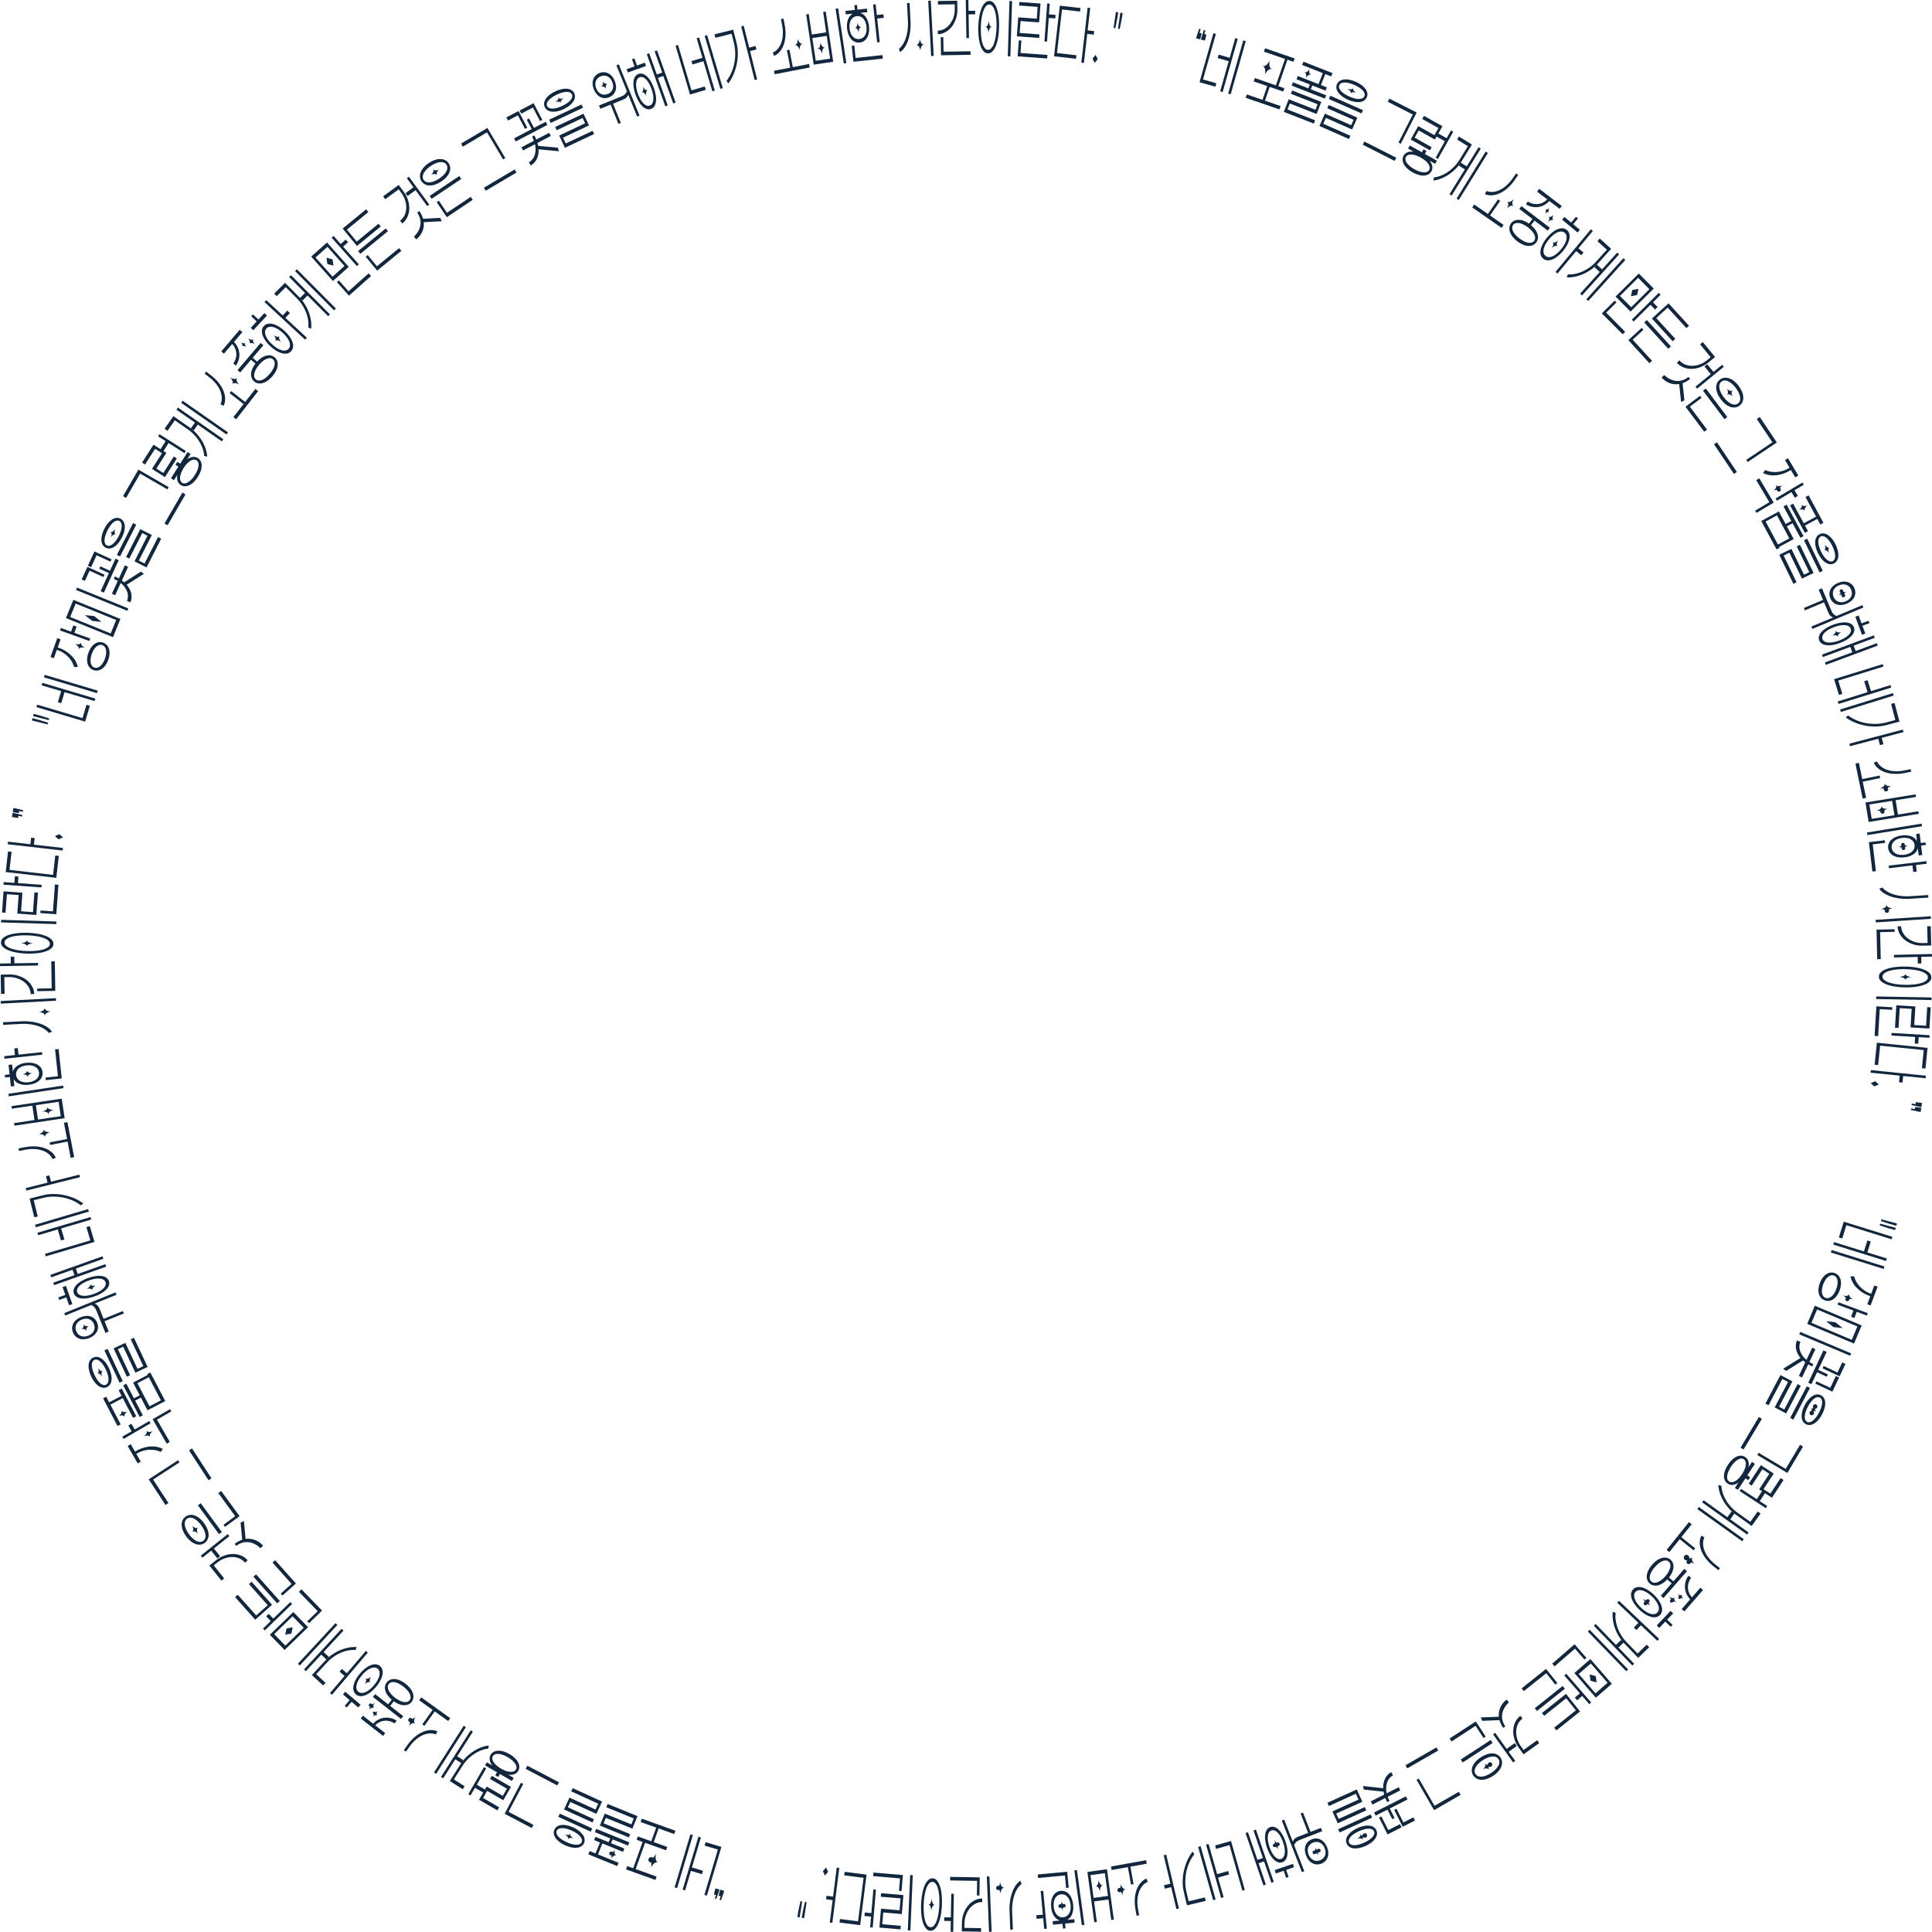 <svg xmlns="http://www.w3.org/2000/svg" viewBox="0 0 2121.72 2121.52"><defs><style>.cls-1{fill:#12273d;}</style></defs><g id="Layer_2" data-name="Layer 2"><g id="Layer_1-2" data-name="Layer 1"><path class="cls-1" d="M2064.24,1345.66l.51-1.83,17.18,4.56-.7,2.51-7.22-2Zm1.33-4.75.51-1.83,17.18,4.56-.7,2.51-7.23-2Z"/><path class="cls-1" d="M2069.46,1390.83l-.85,2.72-58-18.06.84-2.71ZM2047,1374.27l3.75-12,3.73,1.16-3.75,12,21.41,6.66-.85,2.72-58-18,.84-2.72Zm-27.58-15.34,5.38-17.29,53.35,16.6-.85,2.72-49.62-15.45-4.54,14.58Z"/><path class="cls-1" d="M2015,1398.14a9.88,9.88,0,0,1,4,2.71,11,11,0,0,1,2.27,4.32,15.59,15.59,0,0,1,.45,5.55,23.57,23.57,0,0,1-1.49,6.38,24.21,24.21,0,0,1-3,5.8,16,16,0,0,1-4,3.91,11,11,0,0,1-4.55,1.77,9.78,9.78,0,0,1-4.82-.58,9.93,9.93,0,0,1-4-2.7,11,11,0,0,1-2.32-4.31,15.45,15.45,0,0,1-.46-5.53,26.17,26.17,0,0,1,4.55-12.22,15.65,15.65,0,0,1,4-3.91,10.74,10.74,0,0,1,4.57-1.76A9.9,9.9,0,0,1,2015,1398.14Zm-1,2.71a5.41,5.41,0,0,0-3.25-.2,8.24,8.24,0,0,0-3.18,1.65,14.39,14.39,0,0,0-2.91,3.32,25.46,25.46,0,0,0-3.73,10,14.54,14.54,0,0,0,0,4.39,8.44,8.44,0,0,0,1.32,3.33,5.61,5.61,0,0,0,5.84,2.17,8.2,8.2,0,0,0,3.17-1.65,14.47,14.47,0,0,0,2.91-3.3,22.86,22.86,0,0,0,2.39-4.8,23.69,23.69,0,0,0,1.34-5.21,14.41,14.41,0,0,0,0-4.42,8,8,0,0,0-1.32-3.32A5.4,5.4,0,0,0,2014,1400.85Zm37.14,41.25-1,2.66-11.11-4.13-2.53,6.8-3.66-1.36,2.54-6.8-17.37-6.46,1-2.67ZM2031,1420.83a3.48,3.48,0,0,0,.74,3.59,10.22,10.22,0,0,0,4.52,2.92,10.13,10.13,0,0,0-5.33-.74,2.17,2.17,0,1,1-3.66-1.36,9.93,9.93,0,0,0-4.44-2.9,10.09,10.09,0,0,0,5.26.72A3.53,3.53,0,0,0,2031,1420.83Zm5.15-19.23a24.68,24.68,0,0,0,2.41,5.9,26.9,26.9,0,0,0,3.9,5.33,31,31,0,0,0,5.06,4.36,26.22,26.22,0,0,0,5.86,3.07l1.54.57,3.41-9.15L2062,1413l-7.7,20.66-3.65-1.36,3.29-8.84-1.54-.58a36.57,36.57,0,0,1-13.47-8.75,27.17,27.17,0,0,1-4.36-5.93,22.67,22.67,0,0,1-2.33-6.43Z"/><path class="cls-1" d="M2033,1486.31l-1.1,2.62-56-23.59,1.11-2.62Zm11.48-30.71-8.4,19.92-51.42-21.67,8.4-19.92Zm-55.12-2.85,44.23,18.63,6.19-14.68-44.24-18.64Zm34.26,5.79-10.17-1.15-8-6.44,10.17,1.15Z"/><path class="cls-1" d="M1987.07,1495.67c.68.42,1.39.84,2.11,1.25s1.46.8,2.23,1.16l-1.22,2.57q-1.15-.54-2.25-1.11c-.73-.38-1.44-.79-2.12-1.21l-6.8,14.4-3.53-1.66,7.06-15-1.29-1c-.42-.34-.83-.69-1.21-1l-18.53,11.49-3.23-2.47,19.09-11.8a21.6,21.6,0,0,1-4.85-9.4,16.39,16.39,0,0,1,.92-9.86l3.77,1.51a14.12,14.12,0,0,0-.24,10.35,21.79,21.79,0,0,0,6.89,9.47l6.3-13.34,3.52,1.67Zm19-11-9.31,19.72,10.58,5-1.21,2.57-10.58-5-6.22,13.17-3.52-1.67L2002.5,1483Zm13.62,28.08-7.37,15.61-18.72-8.84,1.21-2.57,15.2,7.17,6.15-13Zm7-14.92-6.46,13.68-18.71-8.84,1.21-2.57,15.19,7.17,5.24-11.1Z"/><path class="cls-1" d="M1953.78,1544.9l5.71,3,14.65-27.92,3.45,1.82-16,30.43-12.62-6.62,14.65-27.92-6.24-3.27-15.14,28.84-3.45-1.82,16.46-31.36,13.15,6.91Zm33.88-20.66L1969.44,1559l-3.46-1.81,18.23-34.72Zm12.18,8.11a7.92,7.92,0,0,1,3.29,3.17,10.73,10.73,0,0,1,1.3,4.78,20.3,20.3,0,0,1-.7,6,31.12,31.12,0,0,1-2.7,6.85,31.8,31.8,0,0,1-4.1,6.12,20.44,20.44,0,0,1-4.55,4,10.65,10.65,0,0,1-4.68,1.65,8.28,8.28,0,0,1-7.83-4.12,10.7,10.7,0,0,1-1.31-4.78,20.61,20.61,0,0,1,.7-6,34.56,34.56,0,0,1,6.81-13,20,20,0,0,1,4.55-4,10.55,10.55,0,0,1,4.67-1.64A8,8,0,0,1,1999.84,1532.35Zm-1.3,2.48a4.35,4.35,0,0,0-3-.39,9,9,0,0,0-3.38,1.68,19.06,19.06,0,0,0-3.48,3.56,36.3,36.3,0,0,0-3.3,5.25,35.77,35.77,0,0,0-2.45,5.71,18.65,18.65,0,0,0-.94,4.86,8.78,8.78,0,0,0,.55,3.71,4.31,4.31,0,0,0,2,2.27,4.22,4.22,0,0,0,3,.35,8.68,8.68,0,0,0,3.34-1.68,19.81,19.81,0,0,0,3.43-3.55,36.3,36.3,0,0,0,3.3-5.25,35.77,35.77,0,0,0,2.45-5.71,19.83,19.83,0,0,0,1-4.86,8.39,8.39,0,0,0-.5-3.72A4.2,4.2,0,0,0,1998.54,1534.83Zm-10.15,11.75a2.87,2.87,0,0,0,3.08-.39,2.48,2.48,0,1,1,1.73.9,2.78,2.78,0,0,0,1.45,2.72,3,3,0,0,0-3.09.41,2.47,2.47,0,1,1-1.73-.9A2.89,2.89,0,0,0,1988.39,1546.58Z"/><path class="cls-1" d="M1934.92,1558.14l-20.08,33.68-3.35-2,20.08-33.68Zm45.19,30.53-17.24,28.92-33-19.71,1.45-2.44,29.7,17.71,15.78-26.47Z"/><path class="cls-1" d="M1916.5,1600.08a8.26,8.26,0,0,1,3.52,4.69,13.13,13.13,0,0,1,.07,6.67l3.9-6,3.26,2.14-8.31,12.69,3.13,2.06-2.07,3.17-3.14-2-8.31,12.69-3.27-2.14,3.9-6a13.22,13.22,0,0,1-6.14,2.61,8.66,8.66,0,0,1-8.78-4.87,11,11,0,0,1-1-4.89,18.15,18.15,0,0,1,1.14-5.85,30.37,30.37,0,0,1,3.26-6.42,30,30,0,0,1,4.59-5.56,18.34,18.34,0,0,1,4.9-3.39,11.07,11.07,0,0,1,4.87-1.06A8.39,8.39,0,0,1,1916.5,1600.08Zm-1.52,2.46a4.61,4.61,0,0,0-3.06-.73,8.72,8.72,0,0,0-3.52,1.27,18.73,18.73,0,0,0-3.76,3.06,32.2,32.2,0,0,0-3.71,4.71,31.62,31.62,0,0,0-2.83,5.29,18.45,18.45,0,0,0-1.31,4.67,8.41,8.41,0,0,0,.26,3.71,4.66,4.66,0,0,0,1.9,2.5,4.87,4.87,0,0,0,3.09.77,8.47,8.47,0,0,0,3.56-1.21,17.53,17.53,0,0,0,3.79-3,34.43,34.43,0,0,0,6.55-10,17.48,17.48,0,0,0,1.27-4.69,8.82,8.82,0,0,0-.3-3.77A4.79,4.79,0,0,0,1915,1602.54Zm14.33,43.84,5.71-8.72-3.14-2.06,11.2-17.09-7.6-5-11.76,18-3.26-2.13,13.32-20.35,14.12,9.24-11.2,17.1,7.53,4.93,11.2-17.1,3.26,2.14-12.75,19.47-7.66-5-5.71,8.73,8.16,5.34-1.56,2.38-28.68-18.78,1.56-2.38Z"/><path class="cls-1" d="M1915,1690.33l-1.66,2.32-49.38-35.39,1.66-2.31Zm-18-24.12,4.53-6.32,2.8,2a44.07,44.07,0,0,1-6.73-6.52,50,50,0,0,1-5.32-7.69,43.68,43.68,0,0,1-3.62-8.34,35.36,35.36,0,0,1-1.61-8.44l3.39.8a29.3,29.3,0,0,0,1.5,8,40.81,40.81,0,0,0,3.61,7.9,45,45,0,0,0,5.43,7.3,44.53,44.53,0,0,0,6.93,6.16l14.27,10.22,8.14-11.36,3.17,2.27-9.8,13.68-17.8-12.76c-.21-.14-.41-.29-.61-.44a4.41,4.41,0,0,1-.58-.47l-4.53,6.32,20.12,14.42-1.66,2.31-49.38-35.39,1.66-2.31Z"/><path class="cls-1" d="M1857.84,1673.93l-11.39,14.2,15.22,12.2-1.78,2.22-15.22-12.2-11.36,14.17-3-2.44,24.53-30.59Zm1,36a3.82,3.82,0,0,0-.46,4,11.07,11.07,0,0,0,3.64,4.52,11.16,11.16,0,0,0-5.21-2.56,2.36,2.36,0,1,1-3.3-2.65,3,3,0,1,1,1.57-2A3.82,3.82,0,0,0,1858.81,1709.89Zm12.94-21.65a16,16,0,0,0-1.46,7.09,21.69,21.69,0,0,0,1.58,7.62,31.75,31.75,0,0,0,4.43,7.66,42.47,42.47,0,0,0,7.07,7.13l5.45,4.36-1.78,2.22-5.45-4.36a49.29,49.29,0,0,1-8.09-8.13,35.23,35.23,0,0,1-5.07-8.72,24.82,24.82,0,0,1-1.8-8.67,17.09,17.09,0,0,1,1.75-8Z"/><path class="cls-1" d="M1834.57,1712.88a9,9,0,0,1,2.64,3.81,11.47,11.47,0,0,1,.58,4.76,16.4,16.4,0,0,1-1.44,5.35,25.51,25.51,0,0,1-3.5,5.6l4.86,4.24,12-13.71,2.93,2.56L1826.84,1755l-2.94-2.56,11.94-13.68-4.86-4.25a25.91,25.91,0,0,1-5.12,4.28,17.43,17.43,0,0,1-5.13,2.22,10.8,10.8,0,0,1-4.82.11A9.58,9.58,0,0,1,1809,1735a11.16,11.16,0,0,1-.46-5.06,17.58,17.58,0,0,1,1.82-5.68,28.93,28.93,0,0,1,4.07-5.92,28.35,28.35,0,0,1,5.29-4.79,17.39,17.39,0,0,1,5.38-2.58,11.35,11.35,0,0,1,5.09-.24A9.13,9.13,0,0,1,1834.57,1712.88Zm-1.9,2.17a5.26,5.26,0,0,0-3.06-1.28,8.52,8.52,0,0,0-3.77.61,16.38,16.38,0,0,0-4.17,2.44,31,31,0,0,0-4.31,4.13,31.91,31.91,0,0,0-3.52,4.83,16.68,16.68,0,0,0-1.85,4.46,8.33,8.33,0,0,0-.08,3.8,5.38,5.38,0,0,0,1.7,2.84,5.14,5.14,0,0,0,3,1.26,8.83,8.83,0,0,0,3.75-.64,17.24,17.24,0,0,0,4.18-2.39,29.54,29.54,0,0,0,4.32-4.09,30.19,30.19,0,0,0,3.49-4.86,17.09,17.09,0,0,0,1.82-4.48,8.77,8.77,0,0,0,.12-3.79A5.08,5.08,0,0,0,1832.67,1715.05Zm6.73,39a3,3,0,0,0-.48,3.11,8.79,8.79,0,0,0,2.71,3.69,8.56,8.56,0,0,0-4-2.17,1.87,1.87,0,1,1-2.55-2.22,8.47,8.47,0,0,0-2.69-3.7,8.84,8.84,0,0,0,4,2.18A3,3,0,0,0,1839.4,1754.1Zm8.18-3a2.46,2.46,0,0,0-.39,2.56,7.45,7.45,0,0,0,2.27,3,7.19,7.19,0,0,0-3.34-1.82,1.54,1.54,0,1,1-2.09-1.82,7,7,0,0,0-2.2-3,7.21,7.21,0,0,0,3.27,1.78A2.43,2.43,0,0,0,1847.58,1751.11Zm22.68-4.87-20.49,23.46-2.94-2.56,9.36-10.72a21.25,21.25,0,0,1-4.06-5.9,19.18,19.18,0,0,1-1.71-6.59,19.66,19.66,0,0,1,.68-6.83,22.07,22.07,0,0,1,3.14-6.61l3,2.29a18.62,18.62,0,0,0-2.8,5.48,16,16,0,0,0,.52,11.09,16.62,16.62,0,0,0,3.15,4.89l9.23-10.57Z"/><path class="cls-1" d="M1822.05,1799.84l-2,2.07-17.95-17.05-5,5.26-2.83-2.68,5-5.26L1776,1760.07l2-2.06Zm-5.92-48.65a38.67,38.67,0,0,1,5.46,6.34,24.06,24.06,0,0,1,3.08,6.12,12,12,0,0,1,.54,5.48,8.2,8.2,0,0,1-6.44,6.78,12.11,12.11,0,0,1-5.5-.26,24,24,0,0,1-6.27-2.75,42.51,42.51,0,0,1-12.08-11.47,23.9,23.9,0,0,1-3.07-6.13,12,12,0,0,1-.54-5.47,8.2,8.2,0,0,1,6.43-6.78,12,12,0,0,1,5.5.26,23.87,23.87,0,0,1,6.28,2.75A39.07,39.07,0,0,1,1816.13,1751.19Zm-2,2.07a34.13,34.13,0,0,0-5.32-4.2,19.45,19.45,0,0,0-5-2.34,9.71,9.71,0,0,0-4.28-.34,5.8,5.8,0,0,0-4.87,5.12,9.74,9.74,0,0,0,.56,4.26,19.42,19.42,0,0,0,2.59,4.85,37.57,37.57,0,0,0,9.82,9.32,19.68,19.68,0,0,0,4.94,2.31,9.85,9.85,0,0,0,4.28.34,5.83,5.83,0,0,0,4.87-5.13,9.84,9.84,0,0,0-.56-4.25,20.1,20.1,0,0,0-2.56-4.82A34.24,34.24,0,0,0,1814.17,1753.26Zm-10.67,1.64a9.81,9.81,0,0,0,4.3,2.61,2,2,0,1,1,2.67,2.53,9.37,9.37,0,0,0,2.86,4.12,10.07,10.07,0,0,0-4.33-2.57,2,2,0,1,1-2.67-2.53A9.74,9.74,0,0,0,1803.5,1754.9Zm34,16.88-6.63,7,6,5.68-2,2.07-6-5.68-6.6,6.94-2.83-2.69,15.18-16Z"/><path class="cls-1" d="M1788,1833.39l-2,2-42.27-43.64,2-2Zm-13.36-26.94,5.59-5.41,2.4,2.48a44.24,44.24,0,0,1-5.46-7.61,49.69,49.69,0,0,1-3.86-8.53,44.05,44.05,0,0,1-2.08-8.85,35.35,35.35,0,0,1-.07-8.59l3.2,1.39a28.89,28.89,0,0,0,0,8.09,40.82,40.82,0,0,0,2.14,8.42,44.45,44.45,0,0,0,4,8.15,43.53,43.53,0,0,0,5.72,7.3l12.21,12.61,10-9.73,2.72,2.8-12.09,11.71L1784,1805l-.52-.54a5.27,5.27,0,0,1-.49-.57l-5.58,5.41,17.21,17.78-2,2-42.26-43.64,2-2Z"/><path class="cls-1" d="M1729.62,1810.53,1707.25,1830l-2.56-3,24.52-21.3,13,15-2.14,1.87Zm17.83,59.12-2.14,1.87-7.78-9-5.47,4.76-2.56-2.94,5.48-4.76L1717.9,1840l2.15-1.87Zm22.69-20.51-17.57,15.27L1729,1837.29l17.57-15.27Zm-36.43-10.77,18.45,21.23,13.28-11.54L1747,1826.83Zm19.7,9.22-6.69-1.84-.93-6.85,6.69,1.84Z"/><path class="cls-1" d="M1698.09,1837.54l-24.61,19.64-2.43-3,26.83-21.41,12.4,15.53-2.23,1.78Zm20.46,17L1687.9,1879l-2.43-3,30.65-24.46Zm-25.2,26.73,26.42-21.08,15.44,19.34-26,20.79-2.43-3,23.83-19L1720,1865l-24.19,19.31Z"/><path class="cls-1" d="M1657.08,1869.63a23.57,23.57,0,0,0-5,6.09,19.6,19.6,0,0,0-2.35,6.74,17.68,17.68,0,0,0,.35,6.9,19.31,19.31,0,0,0,3.07,6.56l-2.32,1.65a26.31,26.31,0,0,1-4.08-8.51l-18.9.77-1.62-3.74,19.83-.78a20.15,20.15,0,0,1,1.63-10.19,23.18,23.18,0,0,1,6.83-8.64Zm-2.49,51,8.88-6.33,2.26,3.18-8.88,6.33,7.15,10-2.32,1.66-22-30.84L1642,1903Zm17.45-33.26a16,16,0,0,0-5.15,6.25,20.12,20.12,0,0,0-1.81,7.83,25.13,25.13,0,0,0,1.19,8.37,27.38,27.38,0,0,0,3.89,7.82l3,4.15,14.94-10.65,2.26,3.17-17.25,12.31-5.49-7.7a31.11,31.11,0,0,1-4.45-8.93,28.6,28.6,0,0,1-1.34-9.51,23.53,23.53,0,0,1,2.07-8.94,19.27,19.27,0,0,1,5.76-7.23Z"/><path class="cls-1" d="M1620.47,1895.3l-26.38,17.18-2.13-3.27,28.76-18.73,10.85,16.65-2.38,1.55Zm18.74,18.85-32.86,21.41-2.12-3.27,32.85-21.41Zm8.71,16.16a9.72,9.72,0,0,1,1.63,4.85,11.51,11.51,0,0,1-.93,5.21,18.36,18.36,0,0,1-3.35,5.19,30.47,30.47,0,0,1-12.27,8,18.6,18.6,0,0,1-6.1,1,11.62,11.62,0,0,1-5.15-1.26,10.31,10.31,0,0,1-5.45-8.35,11.83,11.83,0,0,1,.93-5.22,18,18,0,0,1,3.38-5.15,28.59,28.59,0,0,1,5.67-4.72,28.94,28.94,0,0,1,6.6-3.28,18,18,0,0,1,6.08-1,11.76,11.76,0,0,1,5.15,1.26A10,10,0,0,1,1647.92,1930.31Zm-2.34,1.53a5.82,5.82,0,0,0-2.76-2.28,8.64,8.64,0,0,0-4-.53,17.57,17.57,0,0,0-4.91,1.19,29.27,29.27,0,0,0-5.52,2.87,30.17,30.17,0,0,0-4.85,3.88,17.32,17.32,0,0,0-3,4,8.54,8.54,0,0,0-1.11,3.85,5.75,5.75,0,0,0,1,3.44,5.84,5.84,0,0,0,2.75,2.28,8.78,8.78,0,0,0,4,.54,17.52,17.52,0,0,0,4.89-1.17,32.42,32.42,0,0,0,10.37-6.76,17.81,17.81,0,0,0,3.07-4,8.69,8.69,0,0,0,1.13-3.87A5.82,5.82,0,0,0,1645.58,1931.84Zm-15,4.61a3.64,3.64,0,0,0,3.2,1.67,2.54,2.54,0,1,1,1.31,2,3.56,3.56,0,0,0,.27,3.58,3.76,3.76,0,0,0-3.22-1.65,8.19,8.19,0,0,0-4.63,1.58,8.37,8.37,0,0,0,3.32-3.59A3.7,3.7,0,0,0,1630.54,1936.45Z"/><path class="cls-1" d="M1579.49,1922.4l-34,19.59-2-3.38,34-19.59Zm24.54,48.7-29.15,16.82-19.23-33.32,2.46-1.42,17.28,29.94,26.69-15.4Z"/><path class="cls-1" d="M1524,1973.23c.28.75.58,1.51.89,2.28s.67,1.52,1.05,2.28l-2.53,1.29c-.39-.76-.75-1.51-1.1-2.26s-.65-1.51-.93-2.26l-14.21,7.19-1.76-3.48,14.76-7.47c-.14-.55-.27-1.09-.39-1.61s-.23-1-.32-1.57l-21.68-2.3-1-3.93,22.31,2.4a21.61,21.61,0,0,1,1.94-10.4,16.51,16.51,0,0,1,6.79-7.22l2,3.51a14.16,14.16,0,0,0-6.54,8,21.7,21.7,0,0,0-.37,11.71l13.15-6.67,1.76,3.48Zm21.7,3-19.45,9.86,5.28,10.43-2.53,1.29-5.29-10.44-13,6.58-1.76-3.48,35-17.72Zm-6.49,30.53-15.39,7.8-9.35-18.47,2.53-1.29,7.59,15,12.86-6.51Zm14.72-7.46-13.49,6.84-9.35-18.47,2.53-1.29,7.6,15,11-5.55Z"/><path class="cls-1" d="M1467.44,1991.67l2.67,5.87,28.7-13,1.62,3.55-31.3,14.22-5.89-13,28.7-13-2.92-6.42-29.65,13.48-1.61-3.55,32.24-14.65,6.14,13.52Zm39.43,4.49-35.69,16.22-1.62-3.55,35.7-16.22Zm4.64,13.87a8,8,0,0,1,.65,4.53,10.67,10.67,0,0,1-1.9,4.57,20.44,20.44,0,0,1-4.24,4.31,34.28,34.28,0,0,1-13.34,6.06,20.19,20.19,0,0,1-6,.36,10.73,10.73,0,0,1-4.7-1.57,8.3,8.3,0,0,1-3.66-8.06,10.55,10.55,0,0,1,1.9-4.57,20.47,20.47,0,0,1,4.24-4.32,34.71,34.71,0,0,1,13.33-6.06,20.21,20.21,0,0,1,6-.35,10.65,10.65,0,0,1,4.7,1.57A8.06,8.06,0,0,1,1511.51,2010Zm-2.55,1.16a4.29,4.29,0,0,0-2.15-2.15,8.79,8.79,0,0,0-3.7-.75,18.76,18.76,0,0,0-4.92.67,39.7,39.7,0,0,0-11.27,5.12,18.64,18.64,0,0,0-3.73,3.26,8.78,8.78,0,0,0-1.84,3.27,4.29,4.29,0,0,0,.21,3,4.21,4.21,0,0,0,2.12,2.08,8.52,8.52,0,0,0,3.66.73,19.76,19.76,0,0,0,4.89-.7,39.81,39.81,0,0,0,11.26-5.12,19.85,19.85,0,0,0,3.77-3.24,8.35,8.35,0,0,0,1.88-3.24A4.19,4.19,0,0,0,1509,2011.19Zm-15.22,3a2.88,2.88,0,0,0,2.67,1.58,2.48,2.48,0,1,1,.81,1.78,2.78,2.78,0,0,0-.52,3,3,3,0,0,0-2.7-1.58,9.82,9.82,0,0,0-4.72,1.07,9.68,9.68,0,0,0,3.91-2.84A2.9,2.9,0,0,0,1493.74,2014.24Z"/><path class="cls-1" d="M1452.06,2011l-23.76,9.27c-.83.32-1.59.65-2.27,1a10.29,10.29,0,0,0-1.9,1.14,8.86,8.86,0,0,0-1.59,1.59,11.67,11.67,0,0,0-1.35,2.22l11.2,28.71-2.65,1-22.08-56.6,2.65-1,9.43,24.17a10.2,10.2,0,0,1,1.06-2,7.32,7.32,0,0,1,1.32-1.44,9.12,9.12,0,0,1,1.69-1.1,21.87,21.87,0,0,1,2.14-1l10.65-4.15-8.29-21.24,2.65-1,8.29,21.24,11.39-4.44Zm5.36,17.79a18.46,18.46,0,0,1,1.31,5.77,13.09,13.09,0,0,1-.7,5.11,11.75,11.75,0,0,1-2.58,4.14,12.67,12.67,0,0,1-9.41,3.68,11.68,11.68,0,0,1-4.71-1.31,13.16,13.16,0,0,1-4-3.28,18.43,18.43,0,0,1-2.94-5.13,18.76,18.76,0,0,1-1.32-5.8,13,13,0,0,1,.69-5.14,11.21,11.21,0,0,1,2.59-4.11,12.39,12.39,0,0,1,4.36-2.79,12.12,12.12,0,0,1,5-.88,11.2,11.2,0,0,1,4.7,1.26,13.06,13.06,0,0,1,4,3.32A18.67,18.67,0,0,1,1457.42,2028.79Zm-2.65,1a12.9,12.9,0,0,0-2.17-3.74,9,9,0,0,0-3-2.38,8.84,8.84,0,0,0-3.57-.86,9.89,9.89,0,0,0-3.89.71,10,10,0,0,0-3.37,2.12,8.62,8.62,0,0,0-2,3,9.45,9.45,0,0,0-.59,3.78,12.77,12.77,0,0,0,.91,4.23,12.44,12.44,0,0,0,2.18,3.7,10,10,0,0,0,3,2.37,8.39,8.39,0,0,0,3.58.9,10.2,10.2,0,0,0,3.92-.72,9.94,9.94,0,0,0,3.35-2.12,8.5,8.5,0,0,0,2-3.08,9.22,9.22,0,0,0,.59-3.77A12.63,12.63,0,0,0,1454.77,2029.83Zm-10.81-1.5a5.79,5.79,0,0,0,2.55,3.15,2,2,0,1,1,1.06,2.73,5.47,5.47,0,0,0,.28,4,6,6,0,0,0-2.55-3.08,2,2,0,1,1-1.06-2.72A5.92,5.92,0,0,0,1444,2028.33Z"/><path class="cls-1" d="M1398.88,2066.7l-2.69.92-8-23.42-6,2,8,23.42-2.69.92-19.66-57.48,2.69-.92,10.39,30.37,6-2-10.38-30.37,2.69-.92Zm12.84-44.35a42.08,42.08,0,0,1,2,8.12,24.69,24.69,0,0,1,0,6.81,11.75,11.75,0,0,1-1.83,5,7.29,7.29,0,0,1-8.3,2.84,12,12,0,0,1-4.56-2.84,23.81,23.81,0,0,1-4.15-5.4,46.21,46.21,0,0,1-5.39-15.75,23.88,23.88,0,0,1,0-6.81,11.89,11.89,0,0,1,1.86-5,7.29,7.29,0,0,1,8.3-2.84,11.71,11.71,0,0,1,4.53,2.85,24.53,24.53,0,0,1,4.13,5.4A42.25,42.25,0,0,1,1411.72,2022.35Zm-2.65.91a36.79,36.79,0,0,0-2.72-6.2,20.45,20.45,0,0,0-3.21-4.42,9.93,9.93,0,0,0-3.44-2.35,4.9,4.9,0,0,0-3.41-.1,5,5,0,0,0-2.69,2.19,9.68,9.68,0,0,0-1.25,3.95,21.37,21.37,0,0,0,.18,5.45,38,38,0,0,0,1.65,6.57,36.38,36.38,0,0,0,2.74,6.24,21.18,21.18,0,0,0,3.17,4.38,9.64,9.64,0,0,0,3.42,2.36,4.92,4.92,0,0,0,3.46.09,5,5,0,0,0,2.64-2.17,9.83,9.83,0,0,0,1.27-4,20.13,20.13,0,0,0-.15-5.42A36.42,36.42,0,0,0,1409.07,2023.26Zm-9.62-3.68a9.77,9.77,0,0,0,2.6,4.3,2,2,0,1,1,1.19,3.48,9.43,9.43,0,0,0,.62,5,9.94,9.94,0,0,0-2.64-4.28,2,2,0,1,1-1.19-3.48A9.84,9.84,0,0,0,1399.45,2019.58Zm21.7,30.94-8.7,3,2.67,7.81-2.69.92-2.67-7.81-8.66,3-1.26-3.69,20.05-6.85Z"/><path class="cls-1" d="M1335,2086l-2.74.77-16.49-58.47,2.74-.77Zm1.66-27.82,12.14-3.42,1,3.75-12.13,3.42,6.08,21.59-2.73.77-16.49-58.47,2.73-.77Zm-2.18-31.49,17.43-4.92,15.16,53.78-2.73.77-14.11-50-14.7,4.14Z"/><path class="cls-1" d="M1294.68,2095.88l-2.77.66-5.71-24.08-7,1.67-.9-3.8,7.06-1.67-7.4-31.24,2.77-.65Zm17-59.59a40.84,40.84,0,0,0-5.48,9,49.86,49.86,0,0,0-3.36,10.39,55,55,0,0,0-1.14,11,46.19,46.19,0,0,0,1.25,10.92l2.45,10.37,17.85-4.23.9,3.79-20.62,4.89-3.46-14.6a47.84,47.84,0,0,1-1.25-11.38,56.46,56.46,0,0,1,1.29-11.71,58.44,58.44,0,0,1,3.67-11.27,48.22,48.22,0,0,1,5.87-10Z"/><path class="cls-1" d="M1259.33,2046.71l-17.92,3.23,3.45,19.19-2.8.5-3.45-19.19-17.87,3.21-.69-3.84,38.59-6.94Zm-22.91,27.74a3.81,3.81,0,0,0-3,2.71,11.17,11.17,0,0,0-.24,5.79,11.06,11.06,0,0,0-2.24-5.35,2.36,2.36,0,1,1-.75-4.17,10.82,10.82,0,0,0,.24-5.76,10.87,10.87,0,0,0,2.24,5.32A3.78,3.78,0,0,0,1236.42,2074.45Zm24-7.81a16.23,16.23,0,0,0-5.77,4.39,21.71,21.71,0,0,0-3.81,6.78,31.62,31.62,0,0,0-1.69,8.68,41.67,41.67,0,0,0,.65,10l1.23,6.87-2.8.5L1247,2097a48.65,48.65,0,0,1-.76-11.45,35.31,35.31,0,0,1,1.9-9.91,24.77,24.77,0,0,1,4.35-7.71,17.17,17.17,0,0,1,6.56-4.88Z"/><path class="cls-1" d="M1190.89,2113.89l-2.82.38-8.22-60.19,2.82-.38Zm32.32-5.78-2.82.38-3.07-22.51-15.83,2.16,3.07,22.52-2.82.38-7.55-55.29,21.47-2.93Zm-25.67-48.88,3.42,25.05,15.83-2.17-3.42-25Zm13.86,11.13a3.54,3.54,0,0,0-2.81,2.5,11.6,11.6,0,0,0-.41,5.81,11.94,11.94,0,0,0-1.89-5.49,3.47,3.47,0,0,0-3.39-1.66,3.53,3.53,0,0,0,2.84-2.54,11.76,11.76,0,0,0,.32-5.84,12.35,12.35,0,0,0,2,5.52A3.52,3.52,0,0,0,1211.4,2070.36Z"/><path class="cls-1" d="M1149.58,2118.08l-2.83.26-1.11-11.79-7.22.68-.36-3.89,7.22-.68-2.44-25.91,2.83-.26Zm19.94-58.45-29.5,2.78-.37-3.89,32.34-3,1.65,17.55-2.84.27Zm10.58,51.81-10.43,1,.49,5.23-2.83.27-.49-5.23-10.43,1-.37-3.88,7.89-.74a11.59,11.59,0,0,1-6.43-5.05,21.32,21.32,0,0,1-3.12-9.88,24.61,24.61,0,0,1,.24-6.83,16.7,16.7,0,0,1,2-5.43,11.3,11.3,0,0,1,3.49-3.71,10.83,10.83,0,0,1,9.86-.93,11.42,11.42,0,0,1,4.12,3,16.58,16.58,0,0,1,2.94,5,24.37,24.37,0,0,1,1.51,6.68,21.37,21.37,0,0,1-1.22,10.28,11.56,11.56,0,0,1-5.38,6.16l7.84-.74Zm-4.38-19.32a19.3,19.3,0,0,0-1.15-5.13,12.17,12.17,0,0,0-2.27-3.82,8.78,8.78,0,0,0-3.16-2.26,8,8,0,0,0-3.86-.54,8.19,8.19,0,0,0-3.72,1.25,8.55,8.55,0,0,0-2.69,2.82,12.53,12.53,0,0,0-1.49,4.17,19.27,19.27,0,0,0-.17,5.25,18.74,18.74,0,0,0,1.15,5.09,12.43,12.43,0,0,0,2.23,3.78,8.59,8.59,0,0,0,3.17,2.27,8.25,8.25,0,0,0,3.88.53,7.88,7.88,0,0,0,3.69-1.25,8.63,8.63,0,0,0,2.69-2.81,12.11,12.11,0,0,0,1.52-4.14A19.31,19.31,0,0,0,1175.72,2092.12Zm-10-5.54a9.17,9.17,0,0,0,1.5,4.6,2,2,0,1,1,.33,3.55,8.71,8.71,0,0,0-.57,4.76,9.3,9.3,0,0,0-1.55-4.56,2,2,0,1,1-.33-3.55A9.27,9.27,0,0,0,1165.77,2086.58Z"/><path class="cls-1" d="M1089,2121.41l-2.84.11-2.43-60.7,2.85-.11Zm14.15-48.38a3.8,3.8,0,0,0-3.3,2.27,11.16,11.16,0,0,0-1,5.71,11,11,0,0,0-1.48-5.61,2.35,2.35,0,1,1-.17-4.23,10.88,10.88,0,0,0,1-5.67,11,11,0,0,0,1.48,5.57A3.82,3.82,0,0,0,1103.16,2073Zm18.68-4a19.58,19.58,0,0,0-4.49,5,31.14,31.14,0,0,0-3.35,7.11,48.12,48.12,0,0,0-2,8.6,53.53,53.53,0,0,0-.45,9.55l.79,19.78-2.84.12-.79-19.79a62.12,62.12,0,0,1,.5-11.09,49.59,49.59,0,0,1,2.32-9.77,34.79,34.79,0,0,1,3.86-7.85,17.78,17.78,0,0,1,5.2-5.24Z"/><path class="cls-1" d="M1046.82,2121.47l-2.84,0,.19-11.85-7.25-.11.06-3.9,7.25.11.43-26,2.84,0Zm26.23-55.91-29.63-.48.06-3.9,32.48.53-.32,19.87-2.85,0Zm5.64,23.27a15.91,15.91,0,0,0-7.85,2,20.38,20.38,0,0,0-6.11,5.23,25.35,25.35,0,0,0-4,7.44,27.63,27.63,0,0,0-1.51,8.6l-.08,5.1,18.34.29-.06,3.9-21.19-.34.15-9.45a31.3,31.3,0,0,1,1.73-9.83,28.16,28.16,0,0,1,4.57-8.44,23.3,23.3,0,0,1,7-6,19.16,19.16,0,0,1,8.93-2.4Z"/><path class="cls-1" d="M999.79,2120l-2.84-.12,2.6-60.7,2.84.12Zm34.61-27.94a76.74,76.74,0,0,1-1.34,11.72,42.37,42.37,0,0,1-2.71,9,16.42,16.42,0,0,1-3.85,5.69,6.32,6.32,0,0,1-9.33-.4,16.59,16.59,0,0,1-3.35-6,42.93,42.93,0,0,1-1.93-9.2,84.38,84.38,0,0,1,1-23.53,43,43,0,0,1,2.71-9,16.66,16.66,0,0,1,3.85-5.69,6.32,6.32,0,0,1,9.33.4,16.68,16.68,0,0,1,3.35,6,42.9,42.9,0,0,1,1.93,9.21A77.35,77.35,0,0,1,1034.4,2092.1Zm-2.85-.13a76.92,76.92,0,0,0-.17-10.21,41.7,41.7,0,0,0-1.4-7.91,14.83,14.83,0,0,0-2.48-5.17,4.37,4.37,0,0,0-7.06-.3,14.92,14.92,0,0,0-2.92,4.94,41.9,41.9,0,0,0-2.06,7.76,84.78,84.78,0,0,0-.87,20.38,41.65,41.65,0,0,0,1.39,7.9,14.92,14.92,0,0,0,2.48,5.17,4.37,4.37,0,0,0,7.06.31,15,15,0,0,0,2.92-5,42,42,0,0,0,2.06-7.75A77,77,0,0,0,1031.55,2092Zm-8.18-8.3a14.72,14.72,0,0,0,.74,6c.6,1.53,1.45,2.31,2.56,2.36-1.11,0-2,.66-2.75,2.13a14.26,14.26,0,0,0-1.2,5.88,15.76,15.76,0,0,0-.77-6c-.58-1.53-1.43-2.31-2.53-2.36,1.1.05,2-.67,2.72-2.14A15.06,15.06,0,0,0,1023.37,2083.67Z"/><path class="cls-1" d="M958.42,2116.84l-2.83-.24,1-11.81-7.23-.61.33-3.88,7.23.61,2.2-25.93,2.83.24Zm30-54-29.53-2.51.33-3.88,32.36,2.74-1.49,17.56-2.83-.24Zm.53,56-23.19-2,1.75-20.7,20.36,1.73,1.11-13.08L967.29,2083l.33-3.89,24.52,2.08L990.37,2102,970,2100.29l-1.1,12.92,20.36,1.73Z"/><path class="cls-1" d="M914.09,2111.65l-2.82-.36,3.12-24.55-7.2-.92.49-3.87,7.2.92,4-31.85,2.82.36Zm13.47-56,24.08,3.06-7,55.5-22.67-2.88.49-3.87,19.85,2.52,6.07-47.76-21.26-2.71Z"/><path class="cls-1" d="M905.87,2059.67l-2.17-4.81,3.55-4,2.16,4.89Z"/><path class="cls-1" d="M879.12,2087.8l1.86.32-2.78,17.56-2.57-.45,1.27-7.39Zm4.85.83,1.87.33-2.78,17.55-2.57-.44,1.27-7.39Z"/><path class="cls-1" d="M785.66,2073.87l4.4,1.17-.69,2.61-2.72,7.82L785,2085l1.29-3.93-2.34-.62Zm5.23,1.39,4.39,1.17-.69,2.61-2.72,7.82-1.69-.45,1.29-3.93-2.34-.62Z"/><path class="cls-1" d="M743.6,2073.48l-2.73-.81,17.32-58.23,2.73.82Zm16.27-22.62,12.09,3.6-1.11,3.74-12.09-3.6-6.39,21.49-2.73-.81L767,2017.05l2.73.82Zm15-27.78,17.36,5.17-15.94,53.55-2.73-.81,14.83-49.82-14.64-4.35Z"/><path class="cls-1" d="M731.43,2032l-23-8.25-10.34,28.88,23,8.25-1.32,3.67L687.5,2053l1.32-3.67,6.56,2.35,10.34-28.88-6.56-2.35,1.31-3.67,14.78,5.29,5.38-15-17.09-6.12,1.31-3.67,36.92,13.22-1.32,3.67L723.31,2008l-5.38,15,14.82,5.31ZM723,2045.32c-1.61-.58-3.21-.17-4.82,1.22a14.9,14.9,0,0,0-3.95,6.39,14.63,14.63,0,0,0,1-7.45,3,3,0,1,1,1.85-5.24,14.53,14.53,0,0,0,4-6.37,14.88,14.88,0,0,0-1,7.44C720.4,2043.41,721.38,2044.74,723,2045.32Z"/><path class="cls-1" d="M689.65,2026.83,672.78,2020l-1.69,4.17,14.58,5.93-1.47,3.61-22.66-9.22-4.89,12,14.18,5.77a8.44,8.44,0,0,0,.68-4.74,2.08,2.08,0,1,1,1.32-3.31,8.26,8.26,0,0,0,2.86-3.9,8.49,8.49,0,0,0-.69,4.78,3.55,3.55,0,0,0,2.17,2.79,3.5,3.5,0,0,0-3.51.51,8.47,8.47,0,0,0-2.83,3.87l8.48,3.45-1.47,3.61-31.75-12.91,1.47-3.61,6.45,2.62,4.89-12-6.45-2.62,1.46-3.62,14.54,5.92,1.7-4.17-16.82-6.84,1.47-3.62,36.32,14.78Zm-24.36-30.47-2.43,6,29.21,11.88-1.47,3.61-31.84-13,5.36-13.2,29.21,11.88L696,1997l-30.18-12.27,1.47-3.61,32.81,13.34-5.59,13.76Z"/><path class="cls-1" d="M641.34,2024.16a7.87,7.87,0,0,1-3,3.46,10.6,10.6,0,0,1-4.7,1.56,20.51,20.51,0,0,1-6-.36,31.49,31.49,0,0,1-7-2.33,31.88,31.88,0,0,1-6.34-3.76,20.1,20.1,0,0,1-4.22-4.32,10.76,10.76,0,0,1-1.9-4.58,7.84,7.84,0,0,1,.66-4.52,8,8,0,0,1,3-3.53,10.6,10.6,0,0,1,4.7-1.56,20.16,20.16,0,0,1,6,.36,34.58,34.58,0,0,1,13.33,6.09,20.2,20.2,0,0,1,4.23,4.33,10.52,10.52,0,0,1,1.89,4.57A8,8,0,0,1,641.34,2024.16ZM638.8,2023a4.34,4.34,0,0,0,.21-3,8.76,8.76,0,0,0-1.86-3.28,18.7,18.7,0,0,0-3.74-3.27,36,36,0,0,0-5.43-3,35.16,35.16,0,0,0-5.83-2.13,18.26,18.26,0,0,0-4.9-.67,8.76,8.76,0,0,0-3.68.75,4.29,4.29,0,0,0-2.15,2.15,4.24,4.24,0,0,0-.19,3,8.64,8.64,0,0,0,1.86,3.23,19.55,19.55,0,0,0,3.73,3.24,36,36,0,0,0,5.43,3,35.16,35.16,0,0,0,5.83,2.13,20.37,20.37,0,0,0,4.91.72,8.45,8.45,0,0,0,3.68-.71A4.24,4.24,0,0,0,638.8,2023Zm10-11.44-35.66-16.3,1.62-3.54L650.39,2008Zm-22.26,2a2.9,2.9,0,0,0,.55,3.06,9.91,9.91,0,0,0,3.93,2.86,10,10,0,0,0-4.74-1.09,2.79,2.79,0,0,0-2.63,1.6,3,3,0,0,0-.58-3.07,9.71,9.71,0,0,0-3.91-2.86,9.87,9.87,0,0,0,4.72,1.09A2.91,2.91,0,0,0,626.51,2013.51Zm-.22-34.65-2.68,5.86,28.67,13.11-1.62,3.54-31.26-14.28,5.92-13,28.68,13.1,2.93-6.41-29.63-13.54,1.62-3.55,32.22,14.72L655,1992Z"/><path class="cls-1" d="M584,2007.55l-29.81-15.64,17.87-34.07,2.52,1.32-16.06,30.62,27.29,14.31Zm28-46.79-34.72-18.21,1.81-3.46,34.72,18.21Z"/><path class="cls-1" d="M523.62,1960l9,5.23,1.88-3.25,17.68,10.25,4.55-7.85-18.58-10.77,2-3.38,21,12.2-8.46,14.6L535,1966.74l-4.51,7.79,17.68,10.25-2,3.37-20.14-11.67,4.59-7.92-9-5.23-4.89,8.44-2.46-1.43,17.18-29.65,2.47,1.42Zm45.53-15.31a8.26,8.26,0,0,1-4.48,3.77,13.16,13.16,0,0,1-6.66.43l6.15,3.57-2,3.37-13.12-7.61-1.88,3.25-3.28-1.9,1.88-3.25-13.13-7.61,2-3.37,6.15,3.57a13.23,13.23,0,0,1-2.94-6,8.27,8.27,0,0,1,1-5.76,8.36,8.36,0,0,1,3.35-3.27,11,11,0,0,1,4.82-1.23,18.28,18.28,0,0,1,5.91.82,29.89,29.89,0,0,1,6.59,2.91,30.58,30.58,0,0,1,5.8,4.27,18.38,18.38,0,0,1,3.65,4.72,11.05,11.05,0,0,1,1.32,4.8A8.31,8.31,0,0,1,569.15,1944.65Zm-2.54-1.38a4.58,4.58,0,0,0,.57-3.1,8.67,8.67,0,0,0-1.46-3.45,18.49,18.49,0,0,0-3.26-3.58,31.14,31.14,0,0,0-4.91-3.45,31.86,31.86,0,0,0-5.43-2.54,18.69,18.69,0,0,0-4.73-1.05,8.29,8.29,0,0,0-3.7.46,4.54,4.54,0,0,0-2.38,2,4.73,4.73,0,0,0-.61,3.11,8.55,8.55,0,0,0,1.4,3.5,17.69,17.69,0,0,0,3.25,3.62,32.39,32.39,0,0,0,4.9,3.45,31.59,31.59,0,0,0,5.44,2.54,17.6,17.6,0,0,0,4.75,1,8.85,8.85,0,0,0,3.75-.51A4.77,4.77,0,0,0,566.61,1943.27Z"/><path class="cls-1" d="M479,1948l-2.4-1.53,32.65-51.23,2.4,1.53Zm23.11-19.25,6.56,4.18-1.85,2.91a44.48,44.48,0,0,1,6.13-7.07,50.45,50.45,0,0,1,7.4-5.74,44.76,44.76,0,0,1,8.13-4.07,35.55,35.55,0,0,1,8.34-2.06l-.61,3.43a29.13,29.13,0,0,0-7.86,1.93,39.88,39.88,0,0,0-7.69,4,44.33,44.33,0,0,0-7,5.81,44.84,44.84,0,0,0-5.78,7.26l-9.43,14.8,11.8,7.52-2.1,3.28-14.19-9,11.77-18.47.4-.63c.14-.21.28-.41.44-.61l-6.55-4.18L486.67,1953l-2.4-1.53,32.65-51.24,2.39,1.53Z"/><path class="cls-1" d="M478.69,1904.76a16.06,16.06,0,0,0-7.16-1.07,21.51,21.51,0,0,0-7.52,2,31.45,31.45,0,0,0-7.41,4.84,42,42,0,0,0-6.73,7.45l-4.06,5.67-2.32-1.66,4.07-5.67a48.44,48.44,0,0,1,7.67-8.52,35.45,35.45,0,0,1,8.43-5.54,24.65,24.65,0,0,1,8.56-2.26,17.25,17.25,0,0,1,8.08,1.3ZM456.37,1893a3.8,3.8,0,0,0-4-.23,11.12,11.12,0,0,0-4.32,3.87,11.12,11.12,0,0,0,2.28-5.34,2.35,2.35,0,1,1,2.46-3.44,10.89,10.89,0,0,0,4.3-3.84,10.84,10.84,0,0,0-2.25,5.3A3.79,3.79,0,0,0,456.37,1893Zm35.86-2.92-14.81-10.6-11.35,15.86-2.31-1.66,11.35-15.85-14.76-10.58,2.27-3.17,31.88,22.83Z"/><path class="cls-1" d="M420.69,1906.41l-24.54-19.18,2.4-3.07,11.21,8.76a20.93,20.93,0,0,1,5.67-4.37,19.24,19.24,0,0,1,6.49-2.07,19.87,19.87,0,0,1,6.86.31,22.16,22.16,0,0,1,6.77,2.77l-2.12,3.1a18.87,18.87,0,0,0-5.63-2.49,16.07,16.07,0,0,0-5.66-.43,16.56,16.56,0,0,0-10.1,5l11,8.64ZM411.17,1876a3,3,0,0,0-3.13-.31,8.8,8.8,0,0,0-3.54,2.9,8.57,8.57,0,0,0,1.95-4.14,1.87,1.87,0,1,1,2.08-2.66,8.56,8.56,0,0,0,3.55-2.89,8.78,8.78,0,0,0-2,4.13A3,3,0,0,0,411.17,1876Zm3.42,8a2.42,2.42,0,0,0-2.57-.25,7.34,7.34,0,0,0-2.92,2.42,7.08,7.08,0,0,0,1.63-3.43,1.54,1.54,0,1,1,1.71-2.19,7.07,7.07,0,0,0,2.9-2.35,7.17,7.17,0,0,0-1.61,3.36A2.45,2.45,0,0,0,414.59,1884ZM452.07,1869a9,9,0,0,1-3.67,2.84,11.35,11.35,0,0,1-4.71.84,16.19,16.19,0,0,1-5.43-1.15,25.83,25.83,0,0,1-5.78-3.18l-4,5.08,14.34,11.21-2.4,3.07-30.89-24.15,2.4-3.07,14.31,11.18,4-5.08a26,26,0,0,1-4.55-4.88,17.86,17.86,0,0,1-2.5-5,10.76,10.76,0,0,1-.36-4.81,9.57,9.57,0,0,1,5.75-7.21,11.12,11.12,0,0,1,5-.73,17.35,17.35,0,0,1,5.77,1.51,31,31,0,0,1,11.21,8.76,17.62,17.62,0,0,1,2.86,5.23,11.59,11.59,0,0,1,.52,5.07A9.09,9.09,0,0,1,452.07,1869Zm-2.28-1.78a5.24,5.24,0,0,0,1.12-3.13,8.53,8.53,0,0,0-.82-3.73,16.48,16.48,0,0,0-2.65-4,32.25,32.25,0,0,0-4.37-4.08,31.84,31.84,0,0,0-5-3.25,16.27,16.27,0,0,0-4.55-1.6,8.27,8.27,0,0,0-3.8.12,5.28,5.28,0,0,0-2.74,1.86,5,5,0,0,0-1.1,3.09,8.77,8.77,0,0,0,.84,3.7,17.18,17.18,0,0,0,2.62,4,28.5,28.5,0,0,0,4.32,4.09,29.28,29.28,0,0,0,5,3.22,17.6,17.6,0,0,0,4.58,1.58,8.85,8.85,0,0,0,3.79-.08A5.08,5.08,0,0,0,449.79,1867.19Z"/><path class="cls-1" d="M364.56,1861.2l-2.16-1.85,16-18.84-5.52-4.71,2.53-3,5.52,4.71,20.81-24.44,2.17,1.84Zm28.86,13.93-7.33-6.24-5.35,6.28-2.16-1.84,5.35-6.28-7.3-6.21,2.53-3L396,1872.16Zm19.4-22.49a38.68,38.68,0,0,1-6,5.8,23.56,23.56,0,0,1-6,3.4,11.93,11.93,0,0,1-5.44.84,8.18,8.18,0,0,1-7.11-6.06,12,12,0,0,1-.05-5.5,24.32,24.32,0,0,1,2.41-6.42,42.21,42.21,0,0,1,10.8-12.68,23.86,23.86,0,0,1,5.95-3.4,11.92,11.92,0,0,1,5.44-.83,8,8,0,0,1,4.5,1.91,8.05,8.05,0,0,1,2.61,4.14,12,12,0,0,1,.05,5.51,23.75,23.75,0,0,1-2.42,6.41A37.6,37.6,0,0,1,412.82,1852.64Zm-2.17-1.84a35.11,35.11,0,0,0,3.91-5.54,19.69,19.69,0,0,0,2.06-5.09,9.69,9.69,0,0,0,.11-4.3,5.81,5.81,0,0,0-5.38-4.58,9.74,9.74,0,0,0-4.22.79,19.67,19.67,0,0,0-4.7,2.85,33.55,33.55,0,0,0-4.84,4.74,34.8,34.8,0,0,0-3.94,5.57,19.51,19.51,0,0,0-2,5.06,9.65,9.65,0,0,0-.11,4.29,5.81,5.81,0,0,0,5.38,4.58,9.57,9.57,0,0,0,4.22-.79,19.29,19.29,0,0,0,4.67-2.82A33.8,33.8,0,0,0,410.65,1850.8Zm-2.22-10.56a9.82,9.82,0,0,0-2.37,4.43,3.2,3.2,0,0,0,1,3.23,3.19,3.19,0,0,0-3.34-.43,9.4,9.4,0,0,0-4,3.08,10.06,10.06,0,0,0,2.33-4.47,3.12,3.12,0,0,0-.92-3.19,3.19,3.19,0,0,0,3.31.4A9.8,9.8,0,0,0,408.43,1840.24Z"/><path class="cls-1" d="M329.22,1829.06l-2.08-1.94,41.28-44.56,2.09,1.93Zm26.19-14.8,5.7,5.28-2.34,2.53a44.33,44.33,0,0,1,7.3-5.86,50,50,0,0,1,8.3-4.32,44.76,44.76,0,0,1,8.73-2.55,35,35,0,0,1,8.58-.54l-1.22,3.27a29,29,0,0,0-8.08.49,40.14,40.14,0,0,0-8.29,2.6,45,45,0,0,0-14.9,10.57l-11.93,12.88,10.26,9.5-2.65,2.86-12.35-11.43,14.89-16.07.51-.55a6.63,6.63,0,0,1,.54-.52l-5.7-5.28-16.82,18.15-2.09-1.93,41.28-44.56,2.09,1.93Z"/><path class="cls-1" d="M290.83,1790.5l-2-2,8.51-8.25-5.05-5.21,2.8-2.71,5.05,5.21,18.69-18.11,2,2ZM312.54,1812l-16.2-16.71,25.8-25,16.2,16.71Zm8.78-37-20.2,19.58,12.24,12.63,20.2-19.57Zm-8.14,20.17,1.48-6.78,6.78-1.29L320,1794Zm35.72-25.76-20.62-21.28,2.8-2.72,22.6,23.33-14.28,13.83-2-2.05Z"/><path class="cls-1" d="M276.31,1737.09l22.49,25.24-18.48,16.47-22.17-24.89,2.91-2.59,20.28,22.76L294,1762.8l-20.59-23.11Zm28.05,23.71-26.08-29.27,2.91-2.6,26.09,29.28Zm15.84-21.34L299.26,1716l2.91-2.59L325,1739l-14.84,13.23-1.89-2.13Z"/><path class="cls-1" d="M234.9,1700.52l6.8,8.52-3,2.43-6.8-8.52-9.61,7.68-1.78-2.22,29.6-23.64,1.78,2.23Zm34.16,15.62a16,16,0,0,0-6.52-4.81,20.41,20.41,0,0,0-7.92-1.38,25.4,25.4,0,0,0-8.29,1.64,27.64,27.64,0,0,0-7.6,4.31l-4,3.18,11.45,14.34-3,2.43-13.22-16.56,7.38-5.89a31.33,31.33,0,0,1,8.68-4.93,28.4,28.4,0,0,1,9.42-1.85,23.26,23.26,0,0,1,9,1.58,19.18,19.18,0,0,1,7.54,5.35Zm16.87-15.9a23.53,23.53,0,0,0-6.35-4.64,19.5,19.5,0,0,0-6.86-2,17.64,17.64,0,0,0-6.87.71,19.45,19.45,0,0,0-6.38,3.43l-1.77-2.22A26.16,26.16,0,0,1,266,1691l-1.79-18.84,3.64-1.81,1.85,19.75a20.24,20.24,0,0,1,10.27,1.09,23.15,23.15,0,0,1,9,6.34Z"/><path class="cls-1" d="M224.84,1694.4a9.86,9.86,0,0,1-4.75,1.89,11.75,11.75,0,0,1-5.25-.65,18.38,18.38,0,0,1-5.36-3.07,27.36,27.36,0,0,1-5.06-5.38,28,28,0,0,1-3.6-6.44,18.41,18.41,0,0,1-1.3-6,11.72,11.72,0,0,1,1-5.2,10.34,10.34,0,0,1,8-5.89,11.64,11.64,0,0,1,5.26.64,18,18,0,0,1,5.33,3.09,31.54,31.54,0,0,1,8.65,11.82,17.81,17.81,0,0,1,1.34,6,11.72,11.72,0,0,1-1,5.2A9.91,9.91,0,0,1,224.84,1694.4Zm-1.65-2.26a5.89,5.89,0,0,0,2.13-2.88,8.8,8.8,0,0,0,.31-4,18.12,18.12,0,0,0-1.45-4.84,32.72,32.72,0,0,0-7.31-10,17.39,17.39,0,0,0-4.17-2.83,8.77,8.77,0,0,0-3.91-.9,5.84,5.84,0,0,0-3.38,1.16,5.74,5.74,0,0,0-2.12,2.87,8.71,8.71,0,0,0-.33,4,17.35,17.35,0,0,0,1.44,4.82,29.7,29.7,0,0,0,3.17,5.35,28.93,28.93,0,0,0,4.14,4.64,18.23,18.23,0,0,0,4.17,2.85,8.77,8.77,0,0,0,3.93.91A5.81,5.81,0,0,0,223.19,1692.14Zm-5.42-14.77a3.62,3.62,0,0,0-1.49,3.29,8.36,8.36,0,0,0,1.84,4.55,8.34,8.34,0,0,0-3.78-3.13,3.52,3.52,0,0,0-3.56.46,3.76,3.76,0,0,0,1.47-3.31,8.22,8.22,0,0,0-1.83-4.54,8.31,8.31,0,0,0,3.77,3.12A3.69,3.69,0,0,0,217.77,1677.37Zm22.74,7.44-23.16-31.64,3.14-2.3,23.16,31.64Zm17.8-19.73-18.59-25.41,3.15-2.3,20.27,27.7-16,11.74-1.68-2.3Z"/><path class="cls-1" d="M181.72,1652.77l-18.39-28.19,32.23-21,1.56,2.39-29,18.88L185,1650.64ZM229,1625.62l-21.41-32.85,3.27-2.13,21.41,32.85Z"/><path class="cls-1" d="M135.71,1580.23l-1.42-2.46,10.26-5.93-3.63-6.28,3.38-2,3.63,6.28,16-9.26,1.42,2.47Zm40.78,14.24a24.86,24.86,0,0,0-6.09-1.91,26.76,26.76,0,0,0-6.58-.39,31.44,31.44,0,0,0-6.59,1.12,26.69,26.69,0,0,0-6.1,2.56l-1.43.83,4.89,8.46-3.38,1.95-11-19.1,3.38-2,4.71,8.17,1.43-.82a36.85,36.85,0,0,1,7.58-3.31,35.65,35.65,0,0,1,7.75-1.49,27,27,0,0,1,7.34.42,22.3,22.3,0,0,1,6.44,2.3ZM165,1578.24a3.48,3.48,0,0,0-3.24-1.71,10.08,10.08,0,0,0-5.12,1.61,10.25,10.25,0,0,0,4-3.63,3.49,3.49,0,0,0,.14-3.66,3.51,3.51,0,0,0,3.24,1.71A10,10,0,0,0,169,1571a10,10,0,0,0-3.9,3.6A3.51,3.51,0,0,0,165,1578.24Zm7.39-19.16,14.08,24.4-3.38,1.94-15.5-26.85,19.1-11,1.42,2.46Z"/><path class="cls-1" d="M146.15,1557.12l-11.32-21.68-13.63,7.11,11.32,21.69-3.45,1.8-15.87-30.38,3.46-1.8,3.22,6.17,13.63-7.11-3.23-6.18,3.46-1.81,15.87,30.39Zm-9.06-.83a3.51,3.51,0,0,0-3-1.87,8.63,8.63,0,0,0-4.73,1.15,8.54,8.54,0,0,0,3.65-3.21,3.59,3.59,0,0,0,.14-3.63,3.62,3.62,0,0,0,3,2,8.33,8.33,0,0,0,4.7-1.12,8.34,8.34,0,0,0-3.61,3.2A3.48,3.48,0,0,0,137.09,1556.29Zm24.93-7.51-7.27-13.91-6.31,3.3,8.43,16.14-3.46,1.8-18.15-34.75,3.45-1.81,8.41,16.1,6.32-3.3-7.33-14,16-8.36-.49-.93,3.46-1.8,16.4,31.39Zm1.42-36.31L150.88,1519l13.28,25.42,12.56-6.56Z"/><path class="cls-1" d="M117.49,1523.27a7.91,7.91,0,0,1-4.51.7,10.6,10.6,0,0,1-4.6-1.85,20.23,20.23,0,0,1-4.37-4.18,31.25,31.25,0,0,1-3.82-6.29,30.74,30.74,0,0,1-2.4-7,20,20,0,0,1-.43-6,10.61,10.61,0,0,1,1.51-4.72,8.31,8.31,0,0,1,8-3.76,10.77,10.77,0,0,1,4.6,1.85,20.44,20.44,0,0,1,4.36,4.18,34.47,34.47,0,0,1,6.23,13.26,20.36,20.36,0,0,1,.43,6,10.74,10.74,0,0,1-1.51,4.72A8,8,0,0,1,117.49,1523.27Zm-1.19-2.53a4.39,4.39,0,0,0,2.13-2.18,8.74,8.74,0,0,0,.7-3.71,19,19,0,0,0-.73-4.92,37.53,37.53,0,0,0-2.19-5.81,36.32,36.32,0,0,0-3.07-5.39,18.74,18.74,0,0,0-3.31-3.69,8.78,8.78,0,0,0-3.29-1.8,4.4,4.4,0,0,0-3,.24,4.22,4.22,0,0,0-2,2.15,8.33,8.33,0,0,0-.68,3.67,19.47,19.47,0,0,0,.76,4.88,35.58,35.58,0,0,0,2.19,5.81,35,35,0,0,0,3.07,5.39,20,20,0,0,0,3.28,3.73,8.51,8.51,0,0,0,3.27,1.84A4.26,4.26,0,0,0,116.3,1520.74Zm-3.24-15.19a2.89,2.89,0,0,0-1.55,2.69,10.05,10.05,0,0,0,1.14,4.73,9.93,9.93,0,0,0-2.9-3.9,2.78,2.78,0,0,0-3-.48,3,3,0,0,0,1.55-2.72,9.76,9.76,0,0,0-1.14-4.7A9.84,9.84,0,0,0,110,1505,2.89,2.89,0,0,0,113.06,1505.55Zm18.25,12.91L114.64,1483l3.53-1.65,16.67,35.49Zm4-39.49-5.84,2.74,13.41,28.54-3.53,1.66-14.62-31.11,12.9-6.06,13.4,28.54,6.39-3-13.85-29.48,3.53-1.66,15.06,32.06-13.45,6.31Z"/><path class="cls-1" d="M115.77,1463.82l-9.56-23.65c-.34-.82-.67-1.57-1-2.25a10.5,10.5,0,0,0-1.16-1.89,9.24,9.24,0,0,0-1.61-1.57,12,12,0,0,0-2.23-1.32L71.63,1444.7l-1.07-2.64,56.32-22.78,1.06,2.63-24,9.74a9.84,9.84,0,0,1,2,1,7.59,7.59,0,0,1,1.45,1.3,9.35,9.35,0,0,1,1.12,1.67,22.82,22.82,0,0,1,1,2.14l4.28,10.59,21.14-8.55,1.07,2.63L114.8,1451l4.59,11.33Zm-17.72,5.58a18.45,18.45,0,0,1-5.75,1.39,13,13,0,0,1-5.12-.65,11.52,11.52,0,0,1-4.17-2.52,12.68,12.68,0,0,1-3.79-9.37,11.53,11.53,0,0,1,1.24-4.72,13.11,13.11,0,0,1,3.23-4,18.31,18.31,0,0,1,5.1-3,18.52,18.52,0,0,1,5.78-1.4,13.09,13.09,0,0,1,5.15.63,11.08,11.08,0,0,1,4.14,2.54,13,13,0,0,1,3.79,9.36,11,11,0,0,1-1.21,4.71,12.94,12.94,0,0,1-3.26,4A18.63,18.63,0,0,1,98.05,1469.4ZM97,1466.77a13.12,13.12,0,0,0,3.72-2.22,9.11,9.11,0,0,0,2.34-3,8.68,8.68,0,0,0,.81-3.58,9.71,9.71,0,0,0-.76-3.88,9.87,9.87,0,0,0-2.16-3.35,8.48,8.48,0,0,0-3.08-2,9.28,9.28,0,0,0-3.78-.54,12.78,12.78,0,0,0-4.22,1,12.58,12.58,0,0,0-3.67,2.23,10,10,0,0,0-2.34,3A8.25,8.25,0,0,0,83,1458a10.45,10.45,0,0,0,2.93,7.23,8.49,8.49,0,0,0,3.11,2,9.43,9.43,0,0,0,3.78.54A12.9,12.9,0,0,0,97,1466.77Zm1.37-10.83a5.74,5.74,0,0,0-3.12,2.59,4.17,4.17,0,0,0-.1,3.67,4.17,4.17,0,0,0-2.61-2.58,5.54,5.54,0,0,0-4,.33,5.94,5.94,0,0,0,3-2.59,4.12,4.12,0,0,0,.1-3.65,4.08,4.08,0,0,0,2.61,2.55A5.83,5.83,0,0,0,98.35,1455.94Z"/><path class="cls-1" d="M59.43,1411.37l-1-2.68,23.32-8.31-2.12-5.94-23.31,8.31-1-2.68,57.23-20.39,1,2.68-30.24,10.77,2.11,5.94,30.24-10.77,1,2.68Zm16.46,22.07-3.09-8.67L65,1427.54l-1-2.68,7.77-2.77-3.07-8.62,3.67-1.31,7.11,20Zm28-9.79a42,42,0,0,1-8.1,2.08,24.51,24.51,0,0,1-6.8.13,11.77,11.77,0,0,1-5-1.77,7.3,7.3,0,0,1-2.94-8.27,12.22,12.22,0,0,1,2.78-4.59,24.09,24.09,0,0,1,5.35-4.21,46.11,46.11,0,0,1,15.68-5.59,24.14,24.14,0,0,1,6.81-.11,12.1,12.1,0,0,1,5.06,1.8,7.29,7.29,0,0,1,2.94,8.26,11.92,11.92,0,0,1-2.79,4.57,24.58,24.58,0,0,1-5.35,4.19A41.82,41.82,0,0,1,103.93,1423.65ZM103,1421a38.08,38.08,0,0,0,6.17-2.8,20.79,20.79,0,0,0,4.37-3.27,9.83,9.83,0,0,0,2.31-3.47,4.83,4.83,0,0,0,0-3.41,4.91,4.91,0,0,0-2.22-2.66,9.57,9.57,0,0,0-4-1.2,20.71,20.71,0,0,0-5.44.25A40.64,40.64,0,0,0,91.51,1409a21.75,21.75,0,0,0-4.35,3.23,9.68,9.68,0,0,0-2.31,3.45,4.93,4.93,0,0,0,2.16,6.07,9.77,9.77,0,0,0,4,1.22,20.36,20.36,0,0,0,5.42-.21A37.54,37.54,0,0,0,103,1421Zm3.56-9.68a9.83,9.83,0,0,0-4.27,2.66,3.2,3.2,0,0,0-.78,3.27,3.2,3.2,0,0,0-2.68-2,9.43,9.43,0,0,0-5,.69,10.06,10.06,0,0,0,4.25-2.7,3.13,3.13,0,0,0,.8-3.23,3.18,3.18,0,0,0,2.67,2A9.71,9.71,0,0,0,106.55,1411.34Z"/><path class="cls-1" d="M39.31,1347.76l-.8-2.73,58.26-17.23.8,2.73Zm27.84,1.31,3.58,12.09L67,1362.27l-3.58-12.1-21.5,6.36-.81-2.73,58.26-17.22.81,2.73Zm31.46-2.58,5.14,17.37L50.17,1379.7l-.81-2.73,49.84-14.73-4.33-14.64Z"/><path class="cls-1" d="M28.93,1307.51l-.69-2.76,24-6-1.76-7,3.78-1,1.76,7L87.18,1290l.69,2.76Zm59.8,16.23a40.82,40.82,0,0,0-9-5.37,49.91,49.91,0,0,0-10.43-3.23,55,55,0,0,0-11-1,46.13,46.13,0,0,0-10.91,1.38L37,1318.1l4.45,17.8-3.78.95-5.14-20.56,14.55-3.64a48.15,48.15,0,0,1,11.36-1.4,57.18,57.18,0,0,1,11.73,1.15,58.66,58.66,0,0,1,11.32,3.52,48.52,48.52,0,0,1,10,5.75Z"/><path class="cls-1" d="M57.75,1272.9a16.21,16.21,0,0,0-4.46-5.7,21.52,21.52,0,0,0-6.83-3.73,31.51,31.51,0,0,0-8.7-1.59,41.87,41.87,0,0,0-10,.78L20.9,1264l-.54-2.8,6.85-1.32a49.3,49.3,0,0,1,11.43-.9,35.59,35.59,0,0,1,9.93,1.78,24.9,24.9,0,0,1,7.77,4.25,17.21,17.21,0,0,1,5,6.5ZM49.64,1249a3.8,3.8,0,0,0-2.75-2.92,11,11,0,0,0-5.79-.17,11.11,11.11,0,0,0,5.32-2.3,3.81,3.81,0,0,0,1.46-3.73,3.83,3.83,0,0,0,2.7,2.93,11,11,0,0,0,5.76.17,10.86,10.86,0,0,0-5.28,2.29A3.81,3.81,0,0,0,49.64,1249Zm28,22.56-3.45-17.88-19.14,3.69-.54-2.79,19.15-3.69-3.44-17.84,3.83-.73,7.42,38.5Z"/><path class="cls-1" d="M9.64,1204l-.42-2.81,60.08-9,.42,2.81Zm6.17,32.25-.42-2.81L37.87,1230l-2.36-15.8L13,1217.6l-.42-2.82,55.18-8.24L71,1228Zm48.56-26.28-25,3.74,2.36,15.8,25-3.73Zm-11,14a3.54,3.54,0,0,0-2.53-2.79,11.76,11.76,0,0,0-5.82-.33,11.9,11.9,0,0,0,5.47-2,3.46,3.46,0,0,0,1.62-3.4,3.49,3.49,0,0,0,2.58,2.8,11.72,11.72,0,0,0,5.84.26,12.21,12.21,0,0,0-5.5,2.06A3.54,3.54,0,0,0,53.41,1223.94Z"/><path class="cls-1" d="M4.93,1162.71l-.3-2.83,11.78-1.26-.76-7.21,3.87-.41.77,7.21,25.88-2.76.3,2.83Zm7,30.43-1.11-10.42-5.22.56-.3-2.83,5.22-.55-1.11-10.42,3.88-.42.84,7.88a11.54,11.54,0,0,1,5-6.49,21.37,21.37,0,0,1,9.83-3.24,24.11,24.11,0,0,1,6.84.15,16.55,16.55,0,0,1,5.45,1.9A11.33,11.33,0,0,1,45,1172.7a10.83,10.83,0,0,1,1,9.85,11.35,11.35,0,0,1-2.95,4.15,16.57,16.57,0,0,1-4.92,3,24.92,24.92,0,0,1-6.66,1.59,21.43,21.43,0,0,1-10.3-1.1,11.52,11.52,0,0,1-6.22-5.3l.83,7.83Zm19.27-4.62a19.51,19.51,0,0,0,5.12-1.22,11.85,11.85,0,0,0,3.78-2.31,8.68,8.68,0,0,0,2.23-3.19,8.05,8.05,0,0,0,.49-3.87,8.2,8.2,0,0,0-1.3-3.7,8.41,8.41,0,0,0-2.84-2.65,12.7,12.7,0,0,0-4.19-1.44,19.09,19.09,0,0,0-5.26-.1,18.85,18.85,0,0,0-5.07,1.2,12.51,12.51,0,0,0-3.76,2.29,8.42,8.42,0,0,0-2.22,3.19,8.17,8.17,0,0,0-.49,3.89,8,8,0,0,0,1.3,3.68,8.72,8.72,0,0,0,2.84,2.65A12,12,0,0,0,26,1188.4,18.65,18.65,0,0,0,31.21,1188.52Zm5.42-10a9,9,0,0,0-4.58,1.56,3.17,3.17,0,0,0-1.49,3,3.2,3.2,0,0,0-2.06-2.61,8.61,8.61,0,0,0-4.77-.52,9.23,9.23,0,0,0,4.55-1.61,3.17,3.17,0,0,0,1.46-2.94,3.16,3.16,0,0,0,2.08,2.57A9.26,9.26,0,0,0,36.63,1178.5Zm27,3.42-3.14-29.47,3.88-.41,3.44,32.29-17.53,1.87-.3-2.83Z"/><path class="cls-1" d="M.86,1102.19l-.15-2.85,60.67-3.17.14,2.84Zm52.75,32.18a19.5,19.5,0,0,0-5.08-4.43,31.32,31.32,0,0,0-7.15-3.26,48.79,48.79,0,0,0-8.62-1.88,53.86,53.86,0,0,0-9.56-.33l-19.77,1-.15-2.84,19.77-1a62.43,62.43,0,0,1,11.1.37,50.18,50.18,0,0,1,9.8,2.19,34.86,34.86,0,0,1,7.9,3.77,18,18,0,0,1,5.3,5.13Zm-4.2-18.63a3.81,3.81,0,0,0-2.32-3.27,11.14,11.14,0,0,0-5.72-1A11.09,11.09,0,0,0,47,1110a3.82,3.82,0,0,0,2-3.5,3.81,3.81,0,0,0,2.27,3.28,11,11,0,0,0,5.69,1,10.84,10.84,0,0,0-5.55,1.55A3.78,3.78,0,0,0,49.41,1115.74Z"/><path class="cls-1" d="M.05,1061l0-2.84,11.85-.2-.12-7.25,3.9-.06.12,7.25,26-.42,0,2.84Zm33.65,30.8a16,16,0,0,0-2.23-7.79,20,20,0,0,0-5.42-5.93,25.27,25.27,0,0,0-7.56-3.77A27.52,27.52,0,0,0,9.84,1073l-5.1.08.3,18.34-3.9.07L.8,1070.34l9.45-.16a31.54,31.54,0,0,1,9.88,1.41,28.48,28.48,0,0,1,8.59,4.29,23.22,23.22,0,0,1,6.18,6.78,19.17,19.17,0,0,1,2.7,8.84Zm23.07-6.4-.48-29.63,3.9-.06.53,32.47-19.87.32-.05-2.84Z"/><path class="cls-1" d="M29.5,1047.21A75.44,75.44,0,0,1,17.76,1046a42.6,42.6,0,0,1-9-2.6A16.55,16.55,0,0,1,3,1039.64a6.3,6.3,0,0,1,.29-9.33,16.55,16.55,0,0,1,6-3.43,44.17,44.17,0,0,1,9.18-2,77.62,77.62,0,0,1,11.8-.47,76.68,76.68,0,0,1,11.74,1.19,43,43,0,0,1,9,2.6,16.55,16.55,0,0,1,5.74,3.78,6.32,6.32,0,0,1-.29,9.34,16.65,16.65,0,0,1-6,3.42,42.65,42.65,0,0,1-9.18,2A76.16,76.16,0,0,1,29.5,1047.21ZM1.13,1013l.09-2.84L61.94,1012l-.08,2.84Zm28.46,31.42a78.91,78.91,0,0,0,10.21-.3,42.55,42.55,0,0,0,7.89-1.49,15,15,0,0,0,5.14-2.55,4.36,4.36,0,0,0,.22-7.06,14.88,14.88,0,0,0-5-2.86,42.23,42.23,0,0,0-7.78-2,78.52,78.52,0,0,0-10.18-.93,77.06,77.06,0,0,0-10.21.31A41.74,41.74,0,0,0,12,1029a14.75,14.75,0,0,0-5.14,2.55,4.36,4.36,0,0,0-.22,7.06,15,15,0,0,0,5,2.85,41.44,41.44,0,0,0,7.78,2A76.8,76.8,0,0,0,29.59,1044.37Zm8.2-8.29a14.86,14.86,0,0,0-5.95.82c-1.52.61-2.29,1.48-2.33,2.58,0-1.1-.69-2-2.17-2.72a14.27,14.27,0,0,0-5.89-1.13,15.74,15.74,0,0,0,5.95-.84c1.52-.6,2.3-1.45,2.33-2.56,0,1.11.69,2,2.17,2.7A15.14,15.14,0,0,0,37.79,1036.08Z"/><path class="cls-1" d="M2.21,1002.09l1.68-23.22,20.72,1.5-1.47,20.38,13.09,1L37.8,980l3.89.28-1.77,24.55L19,1003.31l1.48-20.38L7.58,982,6.1,1002.37Zm1.61-30.54L4,968.71l11.82.85.52-7.23,3.89.28-.52,7.23,26,1.88-.2,2.84Zm54.35,29.31,2.14-29.56,3.89.29L61.86,1004l-17.58-1.27.2-2.84Z"/><path class="cls-1" d="M64.6,939.93l-2.76,24.12L6.25,957.68,8.85,935l3.88.44L10.45,955.3l47.84,5.48,2.44-21.29ZM8.47,927.16l.32-2.83,24.59,2.82.82-7.21,3.88.44-.83,7.21,31.9,3.65-.33,2.83Z"/><path class="cls-1" d="M60.33,918.28l4.8-2.23,4,3.5-4.87,2.22Z"/><path class="cls-1" d="M13.1,897.23l.72-4.49,2.67.43,8,1.91-.27,1.73-4-.89-.38,2.39ZM14,891.9l.72-4.5,2.67.43,8.05,1.91-.28,1.73-4-.88L20.69,893Z"/><path class="cls-1" d="M52.81,793.72l-.49,1.84-17.24-4.34.67-2.52L43,790.63ZM54.08,789l-.49,1.83-17.24-4.34.67-2.52,7.25,1.93Z"/><path class="cls-1" d="M98.68,775.12l-5.16,17.36L40,776.56l.81-2.73,49.82,14.81L94.94,774Zm-27.78-15-3.59,12.09-3.74-1.11L67.16,759l-21.49-6.39.81-2.72,58.23,17.3-.81,2.73ZM48.27,743.86l.81-2.73,58.24,17.31-.81,2.73Z"/><path class="cls-1" d="M81.44,732.64A25.15,25.15,0,0,0,79,726.77a27,27,0,0,0-4-5.28,31.33,31.33,0,0,0-5.11-4.29,26.66,26.66,0,0,0-5.9-3l-1.56-.55-3.29,9.19-3.67-1.31,7.43-20.76,3.67,1.32L63.38,711l1.56.56a36.47,36.47,0,0,1,7.42,3.63,35.26,35.26,0,0,1,6.15,5A27,27,0,0,1,83,726a22.19,22.19,0,0,1,2.4,6.4Zm-15.53-40.3,1-2.68,11.15,4,2.45-6.83,3.67,1.31L81.7,695l17.44,6.24-1,2.68Zm20.44,21a3.5,3.5,0,0,0-.79-3.58A10.18,10.18,0,0,0,81,706.9a10.24,10.24,0,0,0,5.33.68,3.49,3.49,0,0,0,2.88-2.27,3.52,3.52,0,0,0,.79,3.58,10.12,10.12,0,0,0,4.49,2.84,10,10,0,0,0-5.27-.65A3.51,3.51,0,0,0,86.35,713.35Zm16.25,22.48a9.86,9.86,0,0,1-4.07-2.66,11.14,11.14,0,0,1-2.33-4.29,15.77,15.77,0,0,1-.52-5.55,25.92,25.92,0,0,1,4.38-12.23,15.71,15.71,0,0,1,3.92-4,10.92,10.92,0,0,1,4.52-1.83,10.3,10.3,0,0,1,8.86,3.17,11,11,0,0,1,2.38,4.27,15.63,15.63,0,0,1,.53,5.53,26.29,26.29,0,0,1-4.39,12.28,15.74,15.74,0,0,1-3.93,4,10.91,10.91,0,0,1-4.55,1.82A9.91,9.91,0,0,1,102.6,735.83Zm1-2.72a5.4,5.4,0,0,0,3.25.15,8.21,8.21,0,0,0,3.16-1.69,14.48,14.48,0,0,0,2.87-3.35,23.87,23.87,0,0,0,2.34-4.86,23,23,0,0,0,1.26-5.21,14.41,14.41,0,0,0-.1-4.39,8.32,8.32,0,0,0-1.36-3.31,5.59,5.59,0,0,0-5.86-2.1A8.35,8.35,0,0,0,106,710a14.57,14.57,0,0,0-2.86,3.34,23.09,23.09,0,0,0-2.33,4.83,23.66,23.66,0,0,0-1.28,5.23,14.59,14.59,0,0,0,.1,4.42,8.21,8.21,0,0,0,1.36,3.3A5.42,5.42,0,0,0,103.57,733.11Z"/><path class="cls-1" d="M72.41,678.75l8.14-20,51.69,21-8.14,20Zm55.15,2.15L83.09,662.83l-6,14.75,44.47,18.08Zm-44.07-33,1.07-2.63,56.28,22.87-1.07,2.63Zm9.73,27.65,10.19,1,8,6.34-10.19-1Z"/><path class="cls-1" d="M89.68,636.3,96,622.54l18.83,8.6-1.18,2.58-15.28-7-5.1,11.17Zm6.85-15,7.17-15.7,18.83,8.6-1.18,2.59-15.28-7-6,13.11Zm14,27.9,9.06-19.84-10.64-4.86,1.18-2.58,10.64,4.86,6.05-13.24,3.55,1.62-16.29,35.66ZM129.31,638c-.68-.42-1.39-.83-2.12-1.23s-1.47-.78-2.24-1.13l1.18-2.59c.77.35,1.53.72,2.27,1.09s1.45.76,2.13,1.18l6.62-14.49,3.55,1.62-6.87,15.05c.44.35.88.68,1.3,1s.84.67,1.23,1l18.38-11.72,3.26,2.43-18.94,12a21.49,21.49,0,0,1,5,9.33,16.42,16.42,0,0,1-.8,9.88L139.45,660a14.17,14.17,0,0,0,.11-10.35,21.73,21.73,0,0,0-7-9.37l-6.12,13.41-3.55-1.62Z"/><path class="cls-1" d="M116.09,601.45a7.93,7.93,0,0,1-3.33-3.13,10.65,10.65,0,0,1-1.37-4.77,20.44,20.44,0,0,1,.62-6,31.61,31.61,0,0,1,2.62-6.89,31.94,31.94,0,0,1,4-6.17,20.43,20.43,0,0,1,4.5-4,10.65,10.65,0,0,1,4.65-1.7,8.23,8.23,0,0,1,7.89,4,10.64,10.64,0,0,1,1.37,4.76,20.82,20.82,0,0,1-.62,6,32.06,32.06,0,0,1-2.62,6.88,30.91,30.91,0,0,1-4,6.17,20.24,20.24,0,0,1-4.49,4,10.76,10.76,0,0,1-4.66,1.7A8,8,0,0,1,116.09,601.45Zm1.26-2.5a4.38,4.38,0,0,0,3,.35,8.85,8.85,0,0,0,3.36-1.73,18.93,18.93,0,0,0,3.43-3.6,35.41,35.41,0,0,0,3.24-5.29,36.1,36.1,0,0,0,2.37-5.74,18.5,18.5,0,0,0,.88-4.87,8.74,8.74,0,0,0-.6-3.71,4.24,4.24,0,0,0-5-2.55,8.47,8.47,0,0,0-3.32,1.72,19.78,19.78,0,0,0-3.38,3.6,35.41,35.41,0,0,0-3.24,5.29,36.1,36.1,0,0,0-2.37,5.74,20.09,20.09,0,0,0-.93,4.87,8.64,8.64,0,0,0,.55,3.72A4.26,4.26,0,0,0,117.35,599Zm10-11.88a2.91,2.91,0,0,0-3.08.43,9.92,9.92,0,0,0-3,3.81,10,10,0,0,0,1.29-4.69,2.79,2.79,0,0,0-1.49-2.7,3,3,0,0,0,3.09-.45,9.85,9.85,0,0,0,3-3.79,9.73,9.73,0,0,0-1.28,4.67A2.89,2.89,0,0,0,127.35,587.07Zm1,22.33,17.78-34.95,3.47,1.77-17.78,34.95ZM162,588.31l-5.75-2.93-14.29,28.1-3.48-1.77,15.59-30.63,12.7,6.46-14.3,28.1,6.29,3.2,14.77-29,3.47,1.77-16.06,31.56-13.23-6.73Z"/><path class="cls-1" d="M135.1,544.86,152,515.73,185.27,535l-1.43,2.46-29.92-17.32-15.44,26.66Zm45.57,30,19.66-33.93,3.37,2-19.65,33.93Z"/><path class="cls-1" d="M185.16,486.53l-5.6,8.8,3.16,2-11,17.24,7.65,4.87,11.54-18.11,3.29,2.09L181.16,524l-14.23-9.07,11-17.23-7.59-4.84-11,17.24-3.29-2.1,12.5-19.63,7.72,4.91,5.6-8.8-8.22-5.23,1.53-2.4,28.91,18.41-1.53,2.4Zm13.39,46.13A8.31,8.31,0,0,1,195,528a13.29,13.29,0,0,1-.15-6.67l-3.82,6-3.29-2.1,8.15-12.8-3.16-2,2-3.2,3.16,2,8.15-12.79,3.29,2.09-3.82,6a13.2,13.2,0,0,1,6.11-2.68,8.25,8.25,0,0,1,5.72,1.28,8.36,8.36,0,0,1,3.12,3.48,11.06,11.06,0,0,1,1,4.87,18.38,18.38,0,0,1-1.07,5.87,32.84,32.84,0,0,1-7.69,12.07,18.37,18.37,0,0,1-4.87,3.45A11,11,0,0,1,203,534,8.34,8.34,0,0,1,198.55,532.66Zm1.49-2.48a4.57,4.57,0,0,0,3.07.69,8.64,8.64,0,0,0,3.51-1.31,18.6,18.6,0,0,0,3.71-3.11,34.49,34.49,0,0,0,6.42-10.08,18.83,18.83,0,0,0,1.25-4.68,8.35,8.35,0,0,0-.31-3.71,4.62,4.62,0,0,0-1.93-2.47,4.76,4.76,0,0,0-3.09-.73,8.53,8.53,0,0,0-3.56,1.25,18,18,0,0,0-3.75,3.09A34.19,34.19,0,0,0,199,519.2a17.39,17.39,0,0,0-1.22,4.7,8.92,8.92,0,0,0,.35,3.77A4.78,4.78,0,0,0,200,530.18Z"/><path class="cls-1" d="M217.2,466.3l-4.44,6.37-2.83-2a44.43,44.43,0,0,1,6.81,6.43,50.84,50.84,0,0,1,5.42,7.62,43.52,43.52,0,0,1,3.72,8.3,35.43,35.43,0,0,1,1.72,8.42l-3.4-.76a29,29,0,0,0-1.6-7.93,40.39,40.39,0,0,0-3.72-7.85,43.22,43.22,0,0,0-5.51-7.23,44.53,44.53,0,0,0-7-6.08l-14.4-10-8,11.47-3.2-2.23,9.63-13.8,18,12.53.62.42c.2.15.4.3.59.47l4.45-6.37-20.3-14.16,1.62-2.34,49.83,34.76-1.63,2.33Zm-18.26-23.9,1.63-2.33,49.82,34.76-1.62,2.33Z"/><path class="cls-1" d="M242.2,443.93a16.17,16.17,0,0,0,1.36-7.11,21.76,21.76,0,0,0-1.67-7.6,32.09,32.09,0,0,0-4.53-7.6,42.72,42.72,0,0,0-7.16-7l-5.5-4.29,1.75-2.24,5.5,4.29a48.8,48.8,0,0,1,8.19,8,35.45,35.45,0,0,1,5.19,8.65,24.81,24.81,0,0,1,1.9,8.65,17.12,17.12,0,0,1-1.64,8Zm12.66-21.81a3.79,3.79,0,0,0,.4-4,11.06,11.06,0,0,0-3.69-4.47,11.13,11.13,0,0,0,5.24,2.49,3.79,3.79,0,0,0,3.77-1.35,3.81,3.81,0,0,0-.43,4,10.9,10.9,0,0,0,3.66,4.45,10.94,10.94,0,0,0-5.21-2.47A3.82,3.82,0,0,0,254.86,422.12Zm1.42,35.95,11.21-14.35-15.37-12,1.75-2.24,15.37,12,11.18-14.31,3.07,2.4-24.14,30.9Z"/><path class="cls-1" d="M243,385.91l20.19-23.72,3,2.53-9.22,10.83A21.15,21.15,0,0,1,261,381.4a19.62,19.62,0,0,1,1.8,6.57,19.91,19.91,0,0,1-.6,6.84,22.09,22.09,0,0,1-3.05,6.65l-3-2.25a18.93,18.93,0,0,0,2.73-5.52,16.12,16.12,0,0,0,.66-5.64,16.42,16.42,0,0,0-1.32-5.45,16.64,16.64,0,0,0-3.21-4.85l-9.1,10.69Zm36.11,32.91a9,9,0,0,1-2.69-3.78,11.42,11.42,0,0,1-.64-4.75,16.36,16.36,0,0,1,1.37-5.37,25.74,25.74,0,0,1,3.42-5.65l-4.91-4.18L263.82,409l-3-2.53,25.42-29.86,3,2.53-11.76,13.83,4.91,4.18a25.83,25.83,0,0,1,5.07-4.34,17.56,17.56,0,0,1,5.1-2.29,10.68,10.68,0,0,1,4.82-.16,9.55,9.55,0,0,1,7,6.05,11.24,11.24,0,0,1,.53,5.05,17.77,17.77,0,0,1-1.75,5.7,29,29,0,0,1-4,6,28.26,28.26,0,0,1-5.22,4.86,17.49,17.49,0,0,1-5.35,2.64,11.38,11.38,0,0,1-5.09.31A9,9,0,0,1,279.07,418.82Zm-13.5-38.07a2.42,2.42,0,0,0,.36-2.56,7.45,7.45,0,0,0-2.31-3A7.2,7.2,0,0,0,267,377a2.52,2.52,0,0,0,2.48-.78,2.5,2.5,0,0,0-.37,2.57,7.07,7.07,0,0,0,2.23,3A7.15,7.15,0,0,0,268,380,2.44,2.44,0,0,0,265.57,380.75Zm8.15-3.09a3,3,0,0,0,.43-3.12,8.69,8.69,0,0,0-2.75-3.65,8.55,8.55,0,0,0,4.06,2.12,3,3,0,0,0,3-.95,3,3,0,0,0-.45,3.14,8.64,8.64,0,0,0,2.74,3.67,8.81,8.81,0,0,0-4-2.14A3,3,0,0,0,273.72,377.66Zm7.22,39a5.21,5.21,0,0,0,3.08,1.24,8.57,8.57,0,0,0,3.76-.65,16.62,16.62,0,0,0,4.13-2.49,30.94,30.94,0,0,0,4.26-4.19,31.51,31.51,0,0,0,3.46-4.87,16.21,16.21,0,0,0,1.79-4.49,8.14,8.14,0,0,0,0-3.8,5.27,5.27,0,0,0-1.73-2.81,5,5,0,0,0-3.05-1.23,8.68,8.68,0,0,0-3.73.69,17,17,0,0,0-4.15,2.44,31.64,31.64,0,0,0-7.7,9.05,17.42,17.42,0,0,0-1.77,4.5,8.75,8.75,0,0,0-.07,3.8A5.07,5.07,0,0,0,280.94,416.62Z"/><path class="cls-1" d="M275.35,360l6.54-7.06-6.06-5.61,1.94-2.09,6.05,5.61,6.51-7,2.86,2.65-15,16.18ZM297,380.29a38.23,38.23,0,0,1-5.54-6.27,24.14,24.14,0,0,1-3.16-6.08,12.1,12.1,0,0,1-.6-5.48,8.18,8.18,0,0,1,6.34-6.85,12,12,0,0,1,5.5.18,24.39,24.39,0,0,1,6.32,2.68,39.2,39.2,0,0,1,6.67,5,38.6,38.6,0,0,1,5.54,6.26,24.36,24.36,0,0,1,3.16,6.09,12.06,12.06,0,0,1,.6,5.47,8.21,8.21,0,0,1-6.34,6.86A12,12,0,0,1,310,388a23.72,23.72,0,0,1-6.32-2.68A38.59,38.59,0,0,1,297,380.29Zm-6.54-48.58,1.93-2.08,18.16,16.81,4.93-5.32,2.86,2.65-4.92,5.32L337,370.9,335.05,373Zm8.47,46.49a34.41,34.41,0,0,0,5.38,4.13,19.59,19.59,0,0,0,5,2.28,9.79,9.79,0,0,0,4.28.28,5.81,5.81,0,0,0,4.8-5.18,9.75,9.75,0,0,0-.61-4.25,19.82,19.82,0,0,0-2.65-4.82,34.56,34.56,0,0,0-4.54-5,33.9,33.9,0,0,0-5.39-4.16,19.5,19.5,0,0,0-5-2.25,9.64,9.64,0,0,0-4.28-.28,5.78,5.78,0,0,0-4.8,5.18,9.75,9.75,0,0,0,.61,4.25,20,20,0,0,0,2.62,4.79A35.11,35.11,0,0,0,298.94,378.2Zm10.64-1.78a9.73,9.73,0,0,0-4.32-2.55,3.19,3.19,0,0,0-3.27.82,3.17,3.17,0,0,0,.57-3.32,9.55,9.55,0,0,0-2.91-4.08A10,10,0,0,0,304,369.8a3.14,3.14,0,0,0,3.23-.78,3.15,3.15,0,0,0-.53,3.28A9.66,9.66,0,0,0,309.58,376.42Z"/><path class="cls-1" d="M337.76,324.51,332.24,330l-2.43-2.45a45.25,45.25,0,0,1,5.55,7.54,49.78,49.78,0,0,1,4,8.48,44.1,44.1,0,0,1,2.19,8.82,35.59,35.59,0,0,1,.18,8.6l-3.22-1.36a29,29,0,0,0-.15-8.09,40.29,40.29,0,0,0-2.25-8.39,45,45,0,0,0-9.95-15.33l-12.37-12.45-9.92,9.86-2.75-2.77L313,310.59l15.44,15.54.53.53c.17.18.34.37.49.56l5.52-5.47-17.44-17.57,2-2,42.81,43.1-2,2Zm-13.7-26.77,2-2,42.81,43.1-2,2Z"/><path class="cls-1" d="M341.75,281.77l17.38-15.49L383,293.1l-17.37,15.49Zm36.57,10.31-18.72-21-13.13,11.71,18.72,21Zm-19.81-9,6.71,1.76,1,6.83L359.52,290ZM364.18,261l2.12-1.89,7.89,8.85,5.41-4.83,2.6,2.91-5.42,4.83,17.32,19.42-2.12,1.9Zm18.58,58.9,22.12-19.72,2.6,2.91-24.25,21.61L370,309.83l2.12-1.89Z"/><path class="cls-1" d="M418.12,248.71,392,270.13,376.29,251l25.78-21.12,2.47,3L381,252.19l10.74,13.12,23.95-19.62Zm-24.85,27,30.33-24.84,2.47,3-30.33,24.85Zm20.67,16.71,24.35-19.95,2.48,3-26.56,21.75L401.62,281.9l2.2-1.8Z"/><path class="cls-1" d="M439.38,242.32a15.9,15.9,0,0,0,5.07-6.32,20.12,20.12,0,0,0,1.71-7.85,25.15,25.15,0,0,0-1.29-8.35,27.51,27.51,0,0,0-4-7.77l-3-4.11-14.8,10.84-2.31-3.15,17.1-12.52,5.58,7.62a31.72,31.72,0,0,1,4.57,8.88,28.61,28.61,0,0,1,1.45,9.49,23.15,23.15,0,0,1-2,9,19.14,19.14,0,0,1-5.66,7.32Zm17-33.48-8.8,6.44-2.3-3.14,8.79-6.45-7.26-9.92,2.29-1.68,22.38,30.56-2.29,1.68Zm-1.85,51a23.57,23.57,0,0,0,4.9-6.15,19.64,19.64,0,0,0,2.27-6.77,17.64,17.64,0,0,0-.43-6.89,19.2,19.2,0,0,0-3.16-6.52l2.3-1.68a26.38,26.38,0,0,1,4.19,8.45l18.89-1,1.66,3.71-19.81,1a20.23,20.23,0,0,1-1.51,10.22,23.28,23.28,0,0,1-6.71,8.72Z"/><path class="cls-1" d="M462.93,199.06a9.86,9.86,0,0,1-1.69-4.82,11.79,11.79,0,0,1,.86-5.23,18.62,18.62,0,0,1,3.29-5.23A28,28,0,0,1,471,179a27.42,27.42,0,0,1,6.59-3.33,18.06,18.06,0,0,1,6.08-1,11.66,11.66,0,0,1,5.16,1.19,9.74,9.74,0,0,1,3.82,3.4,10,10,0,0,1,1.74,4.88,11.82,11.82,0,0,1-.87,5.23,17.67,17.67,0,0,1-3.31,5.2A31.47,31.47,0,0,1,478,202.63a17.54,17.54,0,0,1-6.06,1.08,11.74,11.74,0,0,1-5.17-1.19A10,10,0,0,1,462.93,199.06Zm2.33-1.56a5.85,5.85,0,0,0,2.78,2.25,8.74,8.74,0,0,0,4,.47,17.41,17.41,0,0,0,4.9-1.25,29,29,0,0,0,5.48-2.94,29.39,29.39,0,0,0,4.8-3.94,17.05,17.05,0,0,0,3-4,8.68,8.68,0,0,0,1.06-3.87,6,6,0,0,0-3.8-5.67,8.64,8.64,0,0,0-4-.49,17.38,17.38,0,0,0-4.88,1.23,32.48,32.48,0,0,0-10.28,6.89,17.87,17.87,0,0,0-3,4.05,8.71,8.71,0,0,0-1.08,3.89A5.8,5.8,0,0,0,465.26,197.5Zm6.6,17.61,32.57-21.82,2.17,3.24L474,218.35Zm8.38-22.41a3.66,3.66,0,0,0-3.23-1.63,8.4,8.4,0,0,0-4.62,1.66,8.46,8.46,0,0,0,3.29-3.65,3.53,3.53,0,0,0-.32-3.58,3.77,3.77,0,0,0,3.25,1.61,8.23,8.23,0,0,0,4.61-1.64,8.19,8.19,0,0,0-3.27,3.64A3.65,3.65,0,0,0,480.24,192.7Zm10.59,41L517,216.2l2.17,3.24-28.52,19.11L479.58,222l2.36-1.58Z"/><path class="cls-1" d="M506.32,157.71l28.94-17.19,19.65,33.08-2.45,1.45L534.8,145.32l-26.49,15.74Zm25.15,48.39,33.71-20,2,3.36-33.72,20Z"/><path class="cls-1" d="M556.08,128.92l13.4-7,9.59,18.34-2.52,1.32-7.78-14.89-10.89,5.69Zm8.52,23,19.33-10.11-5.42-10.37L581,130.1l5.42,10.37,12.9-6.75,1.81,3.46-34.75,18.16Zm6.1-30.61,15.29-8,9.59,18.34L593.06,133l-7.78-14.89-12.77,6.68Zm15.64,33.29c-.29-.75-.6-1.51-.92-2.27s-.69-1.51-1.08-2.27l2.52-1.31c.39.75.77,1.5,1.12,2.24s.68,1.5,1,2.25l14.12-7.38,1.81,3.46L590.2,157l.41,1.61c.13.52.25,1,.34,1.56l21.7,2,1.09,3.92L591.4,164a21.63,21.63,0,0,1-1.81,10.42,16.4,16.4,0,0,1-6.69,7.3l-2.09-3.48a14.1,14.1,0,0,0,6.44-8.1,21.69,21.69,0,0,0,.22-11.71l-13.07,6.83-1.8-3.46Z"/><path class="cls-1" d="M598.31,117.62a7.94,7.94,0,0,1-.71-4.52,10.56,10.56,0,0,1,1.85-4.59,20,20,0,0,1,4.18-4.37,31.27,31.27,0,0,1,6.29-3.83,31.68,31.68,0,0,1,7-2.4,20.11,20.11,0,0,1,6-.43A10.53,10.53,0,0,1,627.63,99a7.91,7.91,0,0,1,3,3.42,8.1,8.1,0,0,1,.74,4.59,10.68,10.68,0,0,1-1.85,4.59,20,20,0,0,1-4.18,4.37,34.28,34.28,0,0,1-13.26,6.23,20.39,20.39,0,0,1-6,.44,10.62,10.62,0,0,1-4.72-1.52A8,8,0,0,1,598.31,117.62Zm2.53-1.19a4.31,4.31,0,0,0,2.18,2.13,8.85,8.85,0,0,0,3.7.7,19,19,0,0,0,4.92-.74,39.5,39.5,0,0,0,11.2-5.26,18.43,18.43,0,0,0,3.69-3.31,8.78,8.78,0,0,0,1.8-3.29,4.35,4.35,0,0,0-.25-3,4.2,4.2,0,0,0-2.14-2.05,8.36,8.36,0,0,0-3.67-.68,19.41,19.41,0,0,0-4.88.76,35.24,35.24,0,0,0-5.81,2.19,35.82,35.82,0,0,0-5.39,3.07,20.34,20.34,0,0,0-3.73,3.29,8.41,8.41,0,0,0-1.84,3.26A4.23,4.23,0,0,0,600.84,116.43Zm2.28,15,35.49-16.67,1.66,3.53L604.78,135ZM616,113.19a2.87,2.87,0,0,0-2.69-1.55,9.84,9.84,0,0,0-4.73,1.14,9.88,9.88,0,0,0,3.9-2.91,2.76,2.76,0,0,0,.48-3,3,3,0,0,0,2.72,1.54,9.76,9.76,0,0,0,4.7-1.14,9.84,9.84,0,0,0-3.87,2.9A2.92,2.92,0,0,0,616,113.19Zm26.59,22.23-2.75-5.84L611.33,143l-1.66-3.53,31.11-14.62,6.06,12.9-28.53,13.41,3,6.38,29.47-13.86,1.66,3.53-32.05,15.07-6.32-13.44Z"/><path class="cls-1" d="M652.19,98.15a18.38,18.38,0,0,1-1.39-5.75,13.15,13.15,0,0,1,.64-5.11A11.59,11.59,0,0,1,654,83.11a11.8,11.8,0,0,1,4.26-2.86,12,12,0,0,1,5.1-.93,11.53,11.53,0,0,1,4.72,1.24,13.11,13.11,0,0,1,4,3.23,18.42,18.42,0,0,1,3,5.09,18.86,18.86,0,0,1,1.4,5.79,13.12,13.12,0,0,1-.63,5.15,11.08,11.08,0,0,1-2.54,4.14,13.11,13.11,0,0,1-9.36,3.79,11,11,0,0,1-4.71-1.21,12.8,12.8,0,0,1-4-3.26A18.34,18.34,0,0,1,652.19,98.15Zm2.63-1.06A13.2,13.2,0,0,0,657,100.8a9.11,9.11,0,0,0,3,2.34,8.68,8.68,0,0,0,3.58.81,9.71,9.71,0,0,0,3.88-.76,9.87,9.87,0,0,0,3.35-2.16,8.48,8.48,0,0,0,2-3.08,9.63,9.63,0,0,0,.54-3.78,13.61,13.61,0,0,0-3.19-7.89,10.09,10.09,0,0,0-3-2.34,8.29,8.29,0,0,0-3.6-.85,10,10,0,0,0-3.9.77A9.84,9.84,0,0,0,656.38,86a8.49,8.49,0,0,0-2,3.11,9.43,9.43,0,0,0-.54,3.78A12.7,12.7,0,0,0,654.82,97.09Zm3,18.79,23.64-9.58c.82-.33,1.57-.66,2.26-1a10.24,10.24,0,0,0,1.88-1.17,8.58,8.58,0,0,0,1.57-1.61,11.72,11.72,0,0,0,1.32-2.23L676.88,71.73l2.64-1.07L702.32,127,699.68,128,689.94,104a9.59,9.59,0,0,1-1,2,7.66,7.66,0,0,1-1.3,1.46,9.53,9.53,0,0,1-1.67,1.12,23.08,23.08,0,0,1-2.14,1l-10.59,4.29L681.77,135,679.14,136l-8.56-21.13-11.34,4.59Zm7.87-17.43a5.74,5.74,0,0,0-2.59-3.12,4.14,4.14,0,0,0-3.67-.09A4.17,4.17,0,0,0,662,92.62a5.49,5.49,0,0,0-.32-4,5.89,5.89,0,0,0,2.59,3,4.1,4.1,0,0,0,3.64.1,4.12,4.12,0,0,0-2.55,2.61A5.9,5.9,0,0,0,665.65,98.45Z"/><path class="cls-1" d="M688.17,76l8.66-3.09-2.77-7.77,2.68-1,2.77,7.77,8.62-3.07,1.31,3.67-20,7.12ZM698,104a42.15,42.15,0,0,1-2.08-8.09,24.51,24.51,0,0,1-.13-6.8,11.72,11.72,0,0,1,1.77-5.05,7.32,7.32,0,0,1,8.26-2.95,12.15,12.15,0,0,1,4.59,2.78,23.83,23.83,0,0,1,4.22,5.35,45.91,45.91,0,0,1,5.59,15.68,23.77,23.77,0,0,1,.11,6.81,12.1,12.1,0,0,1-1.79,5.06,7.29,7.29,0,0,1-8.26,2.94,11.84,11.84,0,0,1-4.57-2.79,24.36,24.36,0,0,1-4.2-5.35A41.2,41.2,0,0,1,698,104Zm2.64-.94a36.44,36.44,0,0,0,2.8,6.17,19.88,19.88,0,0,0,3.27,4.37,9.8,9.8,0,0,0,3.46,2.31,4.86,4.86,0,0,0,3.42,0,4.92,4.92,0,0,0,2.65-2.22,9.72,9.72,0,0,0,1.21-4,21.2,21.2,0,0,0-.26-5.44,40.64,40.64,0,0,0-4.54-12.75,21,21,0,0,0-3.24-4.34,9.47,9.47,0,0,0-3.44-2.32,5,5,0,0,0-3.46,0,4.91,4.91,0,0,0-2.61,2.2,10,10,0,0,0-1.23,4,20.82,20.82,0,0,0,.22,5.42A37.62,37.62,0,0,0,700.6,103.07Zm9.67,3.56a9.82,9.82,0,0,0-2.65-4.27,3.22,3.22,0,0,0-3.28-.78,3.2,3.2,0,0,0,2-2.68,9.43,9.43,0,0,0-.69-5,10.17,10.17,0,0,0,2.7,4.26,3.17,3.17,0,0,0,3.23.8,3.13,3.13,0,0,0-2,2.66A9.7,9.7,0,0,0,710.27,106.63Zm0-47.12,2.67-1,8.31,23.32,5.94-2.12-8.31-23.31,2.68-1,20.4,57.23-2.68,1L728.47,83.42l-5.94,2.12,10.78,30.24-2.68,1Z"/><path class="cls-1" d="M775.12,98.68l-17.37,5.14L741.9,50.24l2.73-.81,14.74,49.84L774,94.94Zm-2.59-31.46L760.44,70.8l-1.11-3.74,12.1-3.58L765.06,42l2.73-.81L785,99.42l-2.73.81Zm1.31-27.84,2.73-.81L793.8,96.83l-2.72.8Z"/><path class="cls-1" d="M797.82,88.8a40.41,40.41,0,0,0,5.36-9,49.32,49.32,0,0,0,3.23-10.43,54.32,54.32,0,0,0,1-11A46.63,46.63,0,0,0,806,47.39l-2.59-10.33-17.8,4.46-.95-3.79,20.56-5.14,3.65,14.55a48.15,48.15,0,0,1,1.4,11.36,57.18,57.18,0,0,1-1.15,11.73,58.19,58.19,0,0,1-3.52,11.32,48.83,48.83,0,0,1-5.74,10.06ZM814,29l2.76-.69,6,24,7-1.77.95,3.79-7,1.76,7.79,31.14-2.76.69Z"/><path class="cls-1" d="M848.69,57.8a16.16,16.16,0,0,0,5.71-4.46,21.83,21.83,0,0,0,3.73-6.83,32,32,0,0,0,1.58-8.71,41.91,41.91,0,0,0-.78-10l-1.32-6.85,2.79-.54,1.33,6.85a49.38,49.38,0,0,1,.9,11.44,35.59,35.59,0,0,1-1.78,9.93,24.88,24.88,0,0,1-4.24,7.77,17.25,17.25,0,0,1-6.51,5ZM850,77.71l17.87-3.45-3.69-19.15,2.79-.54,3.7,19.15,17.82-3.44.74,3.83-38.49,7.43Zm22.54-28a3.83,3.83,0,0,0,2.93-2.74,11.2,11.2,0,0,0,.16-5.8,11.06,11.06,0,0,0,2.3,5.32,3.82,3.82,0,0,0,3.74,1.46,3.8,3.8,0,0,0-2.93,2.7,10.82,10.82,0,0,0-.17,5.76,10.91,10.91,0,0,0-2.3-5.28A3.81,3.81,0,0,0,872.57,49.68Z"/><path class="cls-1" d="M885.35,15.86l2.81-.42,3.36,22.47,15.8-2.36L904,13.07l2.81-.42L915,67.84,893.6,71ZM911.64,64.4l-3.74-25-15.8,2.36,3.74,25Zm-14-11a3.53,3.53,0,0,0,2.79-2.54,11.71,11.71,0,0,0,.33-5.81,12,12,0,0,0,2,5.47,3.47,3.47,0,0,0,3.41,1.61,3.52,3.52,0,0,0-2.8,2.58,11.74,11.74,0,0,0-.26,5.84A12.16,12.16,0,0,0,901,55.11,3.54,3.54,0,0,0,897.63,53.45Zm20-43.78,2.82-.42,9,60.08-2.81.42Z"/><path class="cls-1" d="M928.41,12l10.42-1.12-.56-5.22,2.83-.3.56,5.22,10.42-1.11.41,3.88-7.87.84a11.55,11.55,0,0,1,6.49,5A21.37,21.37,0,0,1,954.35,29a24.13,24.13,0,0,1-.15,6.84,16.35,16.35,0,0,1-1.9,5.44A11.34,11.34,0,0,1,948.87,45a10.41,10.41,0,0,1-4.82,1.72,10.2,10.2,0,0,1-5-.67,11.38,11.38,0,0,1-4.16-3,16.35,16.35,0,0,1-3-4.92,24.54,24.54,0,0,1-1.6-6.66,21.43,21.43,0,0,1,1.1-10.3A11.55,11.55,0,0,1,936.65,15l-7.82.83ZM933,31.24a19.51,19.51,0,0,0,1.22,5.12,12.21,12.21,0,0,0,2.31,3.78,8.76,8.76,0,0,0,3.19,2.23,8.07,8.07,0,0,0,3.87.49,8.16,8.16,0,0,0,3.7-1.3A8.44,8.44,0,0,0,950,38.71a12.19,12.19,0,0,0,1.44-4.19,20.61,20.61,0,0,0-1.1-10.33A12.58,12.58,0,0,0,948,20.44a8.38,8.38,0,0,0-3.19-2.22,8.53,8.53,0,0,0-7.57.8,8.75,8.75,0,0,0-2.65,2.85A12,12,0,0,0,933.16,26,18.66,18.66,0,0,0,933,31.24Zm6.61,32.41,29.47-3.15.41,3.88-32.29,3.45L935.37,50.3l2.83-.3Zm3.41-27a9.1,9.1,0,0,0-1.56-4.59,3.21,3.21,0,0,0-3-1.49,3.17,3.17,0,0,0,2.61-2,8.61,8.61,0,0,0,.52-4.77,9.26,9.26,0,0,0,1.61,4.55,3.16,3.16,0,0,0,2.94,1.45,3.17,3.17,0,0,0-2.57,2.09A9.26,9.26,0,0,0,943.06,36.66ZM958.85,5l2.82-.3,1.26,11.79,7.22-.77.41,3.87-7.21.77,2.76,25.88-2.83.3Z"/><path class="cls-1" d="M987.19,53.63a19.69,19.69,0,0,0,4.44-5.08,31.38,31.38,0,0,0,3.25-7.16,48.6,48.6,0,0,0,1.88-8.62,52.92,52.92,0,0,0,.32-9.56l-1-19.77,2.84-.15,1,19.77a62.43,62.43,0,0,1-.37,11.1A50.45,50.45,0,0,1,997.37,44a35.19,35.19,0,0,1-3.76,7.89,17.87,17.87,0,0,1-5.14,5.3Zm18.63-4.21a3.81,3.81,0,0,0,3.27-2.32,11,11,0,0,0,1-5.72A11.09,11.09,0,0,0,1011.6,47a3.82,3.82,0,0,0,3.5,2,3.79,3.79,0,0,0-3.27,2.27,10.8,10.8,0,0,0-1,5.69,10.94,10.94,0,0,0-1.55-5.55A3.8,3.8,0,0,0,1005.82,49.42ZM1019.36.86l2.85-.15,3.18,60.67-2.84.15Z"/><path class="cls-1" d="M1029.81,33.7a15.92,15.92,0,0,0,7.78-2.23,20.18,20.18,0,0,0,5.94-5.42,25.25,25.25,0,0,0,3.76-7.56,27.57,27.57,0,0,0,1.24-8.65l-.08-5.1L1030.1,5l-.06-3.9L1051.23.8l.15,9.45a31.25,31.25,0,0,1-1.4,9.88,28.73,28.73,0,0,1-4.3,8.59,23.31,23.31,0,0,1-6.77,6.18,19.25,19.25,0,0,1-8.85,2.7Zm6.39,23.07,29.63-.48.06,3.9-32.47.53-.32-19.87,2.84-.05ZM1060.6.05l2.85,0,.19,11.85,7.25-.12.07,3.9-7.26.12.43,26-2.85,0Z"/><path class="cls-1" d="M1074.34,29.49a76.81,76.81,0,0,1,1.19-11.74,43.37,43.37,0,0,1,2.6-9A16.55,16.55,0,0,1,1081.91,3a6.31,6.31,0,0,1,9.33.28,16.6,16.6,0,0,1,3.43,6,43.54,43.54,0,0,1,2,9.18,76.35,76.35,0,0,1,.47,11.8A76.88,76.88,0,0,1,1096,41.93a43.37,43.37,0,0,1-2.6,9,16.65,16.65,0,0,1-3.78,5.74,6.3,6.3,0,0,1-9.33-.29,16.46,16.46,0,0,1-3.43-6,42.92,42.92,0,0,1-2-9.18A76.28,76.28,0,0,1,1074.34,29.49Zm2.85.09a75.49,75.49,0,0,0,.3,10.21,41.68,41.68,0,0,0,1.5,7.89,14.75,14.75,0,0,0,2.54,5.14,4.36,4.36,0,0,0,7.06.22,14.88,14.88,0,0,0,2.86-5,42.23,42.23,0,0,0,2-7.78,76.89,76.89,0,0,0,.92-10.18,75.59,75.59,0,0,0-.31-10.22,41,41,0,0,0-1.49-7.88A14.58,14.58,0,0,0,1090,6.86a4.36,4.36,0,0,0-7.06-.22,15,15,0,0,0-2.85,5,41.44,41.44,0,0,0-2,7.78A76.89,76.89,0,0,0,1077.19,29.58Zm8.29,8.2a14.86,14.86,0,0,0-.82-6c-.62-1.52-1.48-2.29-2.59-2.33,1.11,0,2-.69,2.73-2.17a14.28,14.28,0,0,0,1.12-5.89,15.74,15.74,0,0,0,.84,5.95c.6,1.52,1.46,2.3,2.56,2.33-1.1,0-2,.69-2.69,2.17A15,15,0,0,0,1085.48,37.78ZM1108.6,1.12l2.84.08-1.84,60.73-2.84-.09Z"/><path class="cls-1" d="M1119.46,2.2l23.22,1.67-1.49,20.72-20.38-1.47-1,13.09,21.71,1.57-.28,3.89-24.54-1.77,1.5-20.87,20.38,1.47.93-12.95-20.38-1.47Zm1.25,56,29.55,2.13-.28,3.89-32.39-2.33,1.27-17.58,2.83.2ZM1150,3.79l2.83.21L1152,15.82l7.24.52-.28,3.89-7.24-.52-1.87,26-2.84-.21Z"/><path class="cls-1" d="M1181.66,64.57l-24.12-2.76,6.36-55.59,22.7,2.6-.44,3.87-19.88-2.27-5.47,47.84,21.29,2.43Zm12.77-56.14,2.82.32-2.81,24.59,7.21.83-.44,3.87-7.21-.82-3.65,31.89-2.82-.32Z"/><path class="cls-1" d="M1203.29,60.29l2.24,4.79-3.51,4-2.22-4.87Z"/><path class="cls-1" d="M1224.8,31.05l-1.87-.3,2.56-17.59,2.57.41L1226.88,21Zm4.87.78-1.87-.3,2.56-17.59,2.57.41-1.18,7.41Z"/><path class="cls-1" d="M1318,43.23l-4.41-1.11.66-2.62,2.62-7.85,1.7.43-1.24,4,2.34.59Zm5.24,1.33-4.41-1.12.66-2.61,2.62-7.85,1.7.43-1.24,3.94,2.34.59Z"/><path class="cls-1" d="M1334.73,95.2l-17.42-4.94,15.24-53.75,2.74.77-14.18,50,14.68,4.16Zm14.63-28-12.13-3.44L1338.3,60l12.13,3.44,6.12-21.57,2.73.78-16.57,58.44-2.74-.78Zm16-22.82,2.74.77-16.58,58.45-2.74-.78Z"/><path class="cls-1" d="M1378.05,85.72l23.14,8,10-29-23.14-8,1.27-3.68,32.42,11.14-1.27,3.69-6.59-2.27-10,29,6.59,2.27-1.27,3.68-14.84-5.1-5.19,15.11,17.17,5.9-1.27,3.69L1368,107.41l1.27-3.69,17.22,5.92,5.19-15.11-14.89-5.12Zm8.27-13.41a4.67,4.67,0,0,0,4.81-1.29,14.87,14.87,0,0,0,3.86-6.44,14.77,14.77,0,0,0-.88,7.47,4.76,4.76,0,0,0,3.06,4c-1.61-.56-3.23-.13-4.84,1.27a14.53,14.53,0,0,0-3.92,6.42,14.89,14.89,0,0,0,.91-7.46C1388.94,74.19,1387.94,72.86,1386.32,72.31Z"/><path class="cls-1" d="M1444.65,120.53l2.35-6L1417.65,103l1.42-3.63,32,12.54-5.2,13.27-29.35-11.51-2.57,6.57,30.32,11.88-1.42,3.63-33-12.92,5.42-13.83ZM1419.9,90.37,1436.85,97l1.65-4.19-14.66-5.74,1.42-3.63L1448,92.38l4.74-12.08-14.26-5.59a8.41,8.41,0,0,0-.62,4.75,3.6,3.6,0,0,0,2.28,2.83,3.6,3.6,0,0,0-3.56.5,8.23,8.23,0,0,0-2.81,3.93,8.44,8.44,0,0,0,.63-4.79,3.52,3.52,0,0,0-2.21-2.76,3.51,3.51,0,0,0,3.51-.56,8.43,8.43,0,0,0,2.78-3.9L1430,71.37l1.42-3.63,31.92,12.51-1.43,3.63-6.49-2.55-4.73,12.08,6.49,2.55-1.42,3.63-14.62-5.73-1.64,4.19,16.91,6.63-1.42,3.63L1418.48,94Z"/><path class="cls-1" d="M1483.87,137.53l2.6-5.9-28.84-12.74,1.58-3.57,31.44,13.89-5.76,13-28.84-12.73-2.84,6.45L1483,149.11l-1.57,3.57L1449,138.37l6-13.58ZM1461,105.11,1496.84,121l-1.58,3.57-35.87-15.84Zm7.26-12.69a7.94,7.94,0,0,1,3-3.5,10.52,10.52,0,0,1,4.68-1.62,20.06,20.06,0,0,1,6,.29,34.44,34.44,0,0,1,13.4,5.92,20.07,20.07,0,0,1,4.28,4.26,10.72,10.72,0,0,1,2,4.56,8.26,8.26,0,0,1-3.58,8.09,10.52,10.52,0,0,1-4.68,1.62,20.06,20.06,0,0,1-6-.29,34.23,34.23,0,0,1-13.4-5.91,20.1,20.1,0,0,1-4.28-4.27,10.73,10.73,0,0,1-2-4.55A8.17,8.17,0,0,1,1468.23,92.42Zm2.56,1.13a4.32,4.32,0,0,0-.17,3,8.61,8.61,0,0,0,1.9,3.26,18.61,18.61,0,0,0,3.78,3.23,39.44,39.44,0,0,0,11.32,5,18.19,18.19,0,0,0,4.92.61,8.69,8.69,0,0,0,3.67-.8,4.3,4.3,0,0,0,2.12-2.17,4.19,4.19,0,0,0,.15-3,8.47,8.47,0,0,0-1.9-3.22,19.42,19.42,0,0,0-3.77-3.18,39.44,39.44,0,0,0-11.32-5,20.25,20.25,0,0,0-4.92-.66,8.54,8.54,0,0,0-3.68.76A4.27,4.27,0,0,0,1470.79,93.55Zm12.41,9.33a2.88,2.88,0,0,0-.59-3,10,10,0,0,0-4-2.82,10,10,0,0,0,4.76,1,2.79,2.79,0,0,0,2.61-1.64,3,3,0,0,0,.62,3.06,9.66,9.66,0,0,0,3.94,2.81,9.73,9.73,0,0,0-4.73-1A2.9,2.9,0,0,0,1483.2,102.88Z"/><path class="cls-1" d="M1498.37,155.45l35,17.77-1.77,3.48-35-17.77Zm27.42-47.14,30,15.26-17.44,34.3-2.53-1.29,15.67-30.82-27.48-14Z"/><path class="cls-1" d="M1541.44,171a8.29,8.29,0,0,1,4.44-3.83,13.29,13.29,0,0,1,6.65-.52l-6.19-3.48,1.91-3.4,13.22,7.44,1.84-3.27,3.31,1.86-1.84,3.27,13.22,7.44-1.91,3.4-6.2-3.49a13.18,13.18,0,0,1,3,6,8.65,8.65,0,0,1-4.27,9.08,11,11,0,0,1-4.81,1.3,18.44,18.44,0,0,1-5.91-.75,30.14,30.14,0,0,1-6.63-2.83,29.66,29.66,0,0,1-5.85-4.19,18.29,18.29,0,0,1-3.71-4.67,11.1,11.1,0,0,1-1.39-4.79A8.31,8.31,0,0,1,1541.44,171Zm2.56,1.35a4.51,4.51,0,0,0-.52,3.1,8.71,8.71,0,0,0,1.49,3.43,18.84,18.84,0,0,0,3.32,3.54,30.89,30.89,0,0,0,4.94,3.39,31.89,31.89,0,0,0,5.47,2.47,18.44,18.44,0,0,0,4.74,1,8.36,8.36,0,0,0,3.69-.5,4.78,4.78,0,0,0,2.92-5.2,8.4,8.4,0,0,0-1.44-3.48,17.55,17.55,0,0,0-3.29-3.57,34.18,34.18,0,0,0-10.41-5.86,17.61,17.61,0,0,0-4.77-1,8.75,8.75,0,0,0-3.74.56A4.69,4.69,0,0,0,1544,172.36Zm42.77-17.24-9.09-5.11-1.83,3.27-17.81-10-4.45,7.91,18.71,10.54-1.91,3.39-21.19-11.92,8.27-14.71,17.81,10,4.41-7.84-17.81-10,1.92-3.4,20.28,11.41-4.48,8,9.09,5.11,4.78-8.49,2.48,1.39-16.81,29.87-2.48-1.39Z"/><path class="cls-1" d="M1608.71,186l-6.61-4.09,1.82-2.94a44.5,44.5,0,0,1-6.05,7.15,49.93,49.93,0,0,1-7.32,5.83,43.89,43.89,0,0,1-8.08,4.17,35,35,0,0,1-8.32,2.17l.57-3.44a28.7,28.7,0,0,0,7.84-2,40.57,40.57,0,0,0,7.64-4.14,44.76,44.76,0,0,0,12.6-13.23l9.25-14.92-11.89-7.37,2-3.31,14.31,8.86L1605,177.35l-.39.64a6.25,6.25,0,0,1-.44.61l6.61,4.09,13-21,2.42,1.49-32,51.64-2.42-1.49Zm22.87-19.54L1634,168l-32,51.64-2.42-1.49Z"/><path class="cls-1" d="M1619,224.57,1634,235l11.15-16,2.33,1.63-11.15,16,14.9,10.39-2.24,3.2-32.16-22.43Zm13.35-14.83a16.26,16.26,0,0,0,7.17,1,21.79,21.79,0,0,0,7.5-2.09,31.7,31.7,0,0,0,7.34-4.93,41.51,41.51,0,0,0,6.64-7.54l4-5.72,2.34,1.63-4,5.72a48.77,48.77,0,0,1-7.57,8.62,35.61,35.61,0,0,1-8.36,5.65,24.83,24.83,0,0,1-8.53,2.37,17.12,17.12,0,0,1-8.09-1.21Zm22.47,11.46a3.79,3.79,0,0,0,4,.18,11,11,0,0,0,4.27-3.92,11.17,11.17,0,0,0-2.21,5.36,3.79,3.79,0,0,0,1.56,3.69,3.82,3.82,0,0,0-4-.21,10.91,10.91,0,0,0-4.25,3.89,11,11,0,0,0,2.19-5.33A3.83,3.83,0,0,0,1654.86,221.2Z"/><path class="cls-1" d="M1659.48,245.2a9,9,0,0,1,3.63-2.89,11.46,11.46,0,0,1,4.7-.9,16.36,16.36,0,0,1,5.44,1.08,25.86,25.86,0,0,1,5.82,3.11l3.91-5.13-14.48-11,2.36-3.1,31.19,23.75-2.36,3.11-14.45-11-3.91,5.13a25.86,25.86,0,0,1,4.61,4.82,17.45,17.45,0,0,1,2.56,5,10.62,10.62,0,0,1,.43,4.8,9.58,9.58,0,0,1-5.66,7.29,11.19,11.19,0,0,1-5,.79,17.52,17.52,0,0,1-5.79-1.43,31.11,31.11,0,0,1-11.32-8.62,17.4,17.4,0,0,1-2.92-5.2,11.3,11.3,0,0,1-.58-5.06A9,9,0,0,1,1659.48,245.2Zm2.3,1.75a5.19,5.19,0,0,0-1.08,3.14,8.51,8.51,0,0,0,.86,3.72,16.5,16.5,0,0,0,2.71,4,31.9,31.9,0,0,0,4.41,4,30.77,30.77,0,0,0,5.06,3.18,16.14,16.14,0,0,0,4.57,1.55,8.32,8.32,0,0,0,3.79-.17,5.2,5.2,0,0,0,2.72-1.89,5,5,0,0,0,1.06-3.11,8.69,8.69,0,0,0-.89-3.69,17.06,17.06,0,0,0-2.66-4,28.94,28.94,0,0,0-4.38-4,28.54,28.54,0,0,0-5.07-3.15,17,17,0,0,0-4.6-1.52,8.64,8.64,0,0,0-3.79.13A5,5,0,0,0,1661.78,247Zm28.6-39.59,24.78,18.87-2.36,3.1-11.32-8.61a21.26,21.26,0,0,1-5.62,4.44,19.39,19.39,0,0,1-6.46,2.15,19.84,19.84,0,0,1-6.86-.23,22.21,22.21,0,0,1-6.81-2.68l2.09-3.13a19,19,0,0,0,5.66,2.43,16,16,0,0,0,11-1.27,16.56,16.56,0,0,0,4.67-3.47l-11.17-8.5Zm6.38,22.3a2.44,2.44,0,0,0,2.57.22,7.49,7.49,0,0,0,2.89-2.47,7.15,7.15,0,0,0-1.59,3.46,2.5,2.5,0,0,0,.92,2.44,2.5,2.5,0,0,0-2.6-.24,7.13,7.13,0,0,0-2.86,2.39,7.13,7.13,0,0,0,1.56-3.38A2.43,2.43,0,0,0,1696.76,229.66Zm3.52,8a3,3,0,0,0,3.14.27,8.72,8.72,0,0,0,3.5-2.95,8.52,8.52,0,0,0-1.9,4.17,3.05,3.05,0,0,0,1.11,3,3,3,0,0,0-3.15-.28,8.5,8.5,0,0,0-3.52,2.93,8.71,8.71,0,0,0,1.91-4.15A3,3,0,0,0,1700.28,237.62Z"/><path class="cls-1" d="M1698.92,261a39.12,39.12,0,0,1,5.95-5.88,23.77,23.77,0,0,1,5.91-3.47,12,12,0,0,1,5.43-.91,8.19,8.19,0,0,1,7.19,6,11.9,11.9,0,0,1,.11,5.5,24,24,0,0,1-2.33,6.45,42.13,42.13,0,0,1-10.63,12.81,24,24,0,0,1-5.91,3.48,11.94,11.94,0,0,1-5.43.9,8.17,8.17,0,0,1-7.19-6,12.08,12.08,0,0,1-.11-5.51,23.82,23.82,0,0,1,2.33-6.44A38.48,38.48,0,0,1,1698.92,261Zm2.19,1.82a34.06,34.06,0,0,0-3.84,5.58,20,20,0,0,0-2,5.12,9.93,9.93,0,0,0,0,4.3,5.82,5.82,0,0,0,5.44,4.51,9.63,9.63,0,0,0,4.21-.85,19.83,19.83,0,0,0,4.66-2.9,35,35,0,0,0,4.78-4.8,33.5,33.5,0,0,0,3.86-5.62,19.54,19.54,0,0,0,2-5.09,9.73,9.73,0,0,0,0-4.29,5.79,5.79,0,0,0-5.44-4.51,9.76,9.76,0,0,0-4.21.84,19.5,19.5,0,0,0-4.63,2.88A33.26,33.26,0,0,0,1701.11,262.84Zm2.35,10.53a9.85,9.85,0,0,0,2.32-4.46,3.21,3.21,0,0,0-1-3.22,3.17,3.17,0,0,0,3.34.39A9.42,9.42,0,0,0,1712,263a10.17,10.17,0,0,0-2.28,4.49,3.17,3.17,0,0,0,1,3.19,3.15,3.15,0,0,0-3.31-.36A9.76,9.76,0,0,0,1703.46,273.37Zm43.6-21.51,2.19,1.81-15.8,19.05,5.58,4.63-2.49,3-5.58-4.63-20.5,24.7-2.19-1.82Zm-29-13.57,7.41,6.14,5.27-6.35,2.19,1.82-5.27,6.35,7.37,6.12-2.49,3-17-14.08Z"/><path class="cls-1" d="M1756.82,298.68l-5.77-5.21,2.31-2.56a44.39,44.39,0,0,1-7.23,5.95,50.57,50.57,0,0,1-8.25,4.43,43.66,43.66,0,0,1-8.69,2.65,35.08,35.08,0,0,1-8.57.65l1.18-3.28a29.09,29.09,0,0,0,8.07-.59,41.43,41.43,0,0,0,8.25-2.7,44.7,44.7,0,0,0,14.77-10.77l11.77-13-10.38-9.38,2.61-2.89,12.49,11.28-14.68,16.25-.5.56a6.63,6.63,0,0,1-.54.52l5.77,5.22L1776,277.42l2.11,1.9-40.72,45.09-2.11-1.91Zm26-15.13,2.11,1.91-40.72,45.08-2.11-1.91Z"/><path class="cls-1" d="M1763.89,343.37l20.89,21-2.77,2.75-22.89-23,14.1-14,2,2Zm35.82-43,16.41,16.51-25.48,25.33-16.41-16.51Zm-8.31,37.07,19.95-19.82L1799,305.12l-20,19.82Zm7.88-20.26-1.39,6.79-6.77,1.38,1.39-6.79Zm22.41,4.46,2,2-8.41,8.35,5.11,5.15-2.76,2.75-5.11-5.15-18.46,18.34-2-2Z"/><path class="cls-1" d="M1793,373l21.24,23.24-2.88,2.63-23.15-25.34,14.67-13.41,1.92,2.1Zm15.57-21.55L1835,380.43l-2.88,2.63-26.45-28.94Zm28.35,23.36-22.8-25,18.27-16.69,22.48,24.6-2.88,2.63-20.56-22.5-12.52,11.43,20.89,22.86Z"/><path class="cls-1" d="M1827.74,411.82a23.56,23.56,0,0,0,6.4,4.56,19.76,19.76,0,0,0,6.89,1.9,17.75,17.75,0,0,0,6.85-.81,19,19,0,0,0,6.34-3.51l1.8,2.2a26.15,26.15,0,0,1-8.21,4.65l2,18.81-3.62,1.86-2.1-19.73a20.25,20.25,0,0,1-10.28-.95,23.16,23.16,0,0,1-9.08-6.23Zm16.66-16.11a16,16,0,0,0,6.59,4.72,20.21,20.21,0,0,0,7.93,1.28,25.4,25.4,0,0,0,8.27-1.74,27.73,27.73,0,0,0,7.54-4.41l3.94-3.23-11.62-14.19,3-2.47,13.43,16.39-7.3,6a31.54,31.54,0,0,1-8.63,5,28.48,28.48,0,0,1-9.39,2,23.53,23.53,0,0,1-9.06-1.47,19.19,19.19,0,0,1-7.6-5.26Zm34.36,15.19-6.91-8.44,3-2.47,6.91,8.43,9.51-7.79,1.8,2.2-29.29,24-1.81-2.2Z"/><path class="cls-1" d="M1855.78,446.62l18.92,25.17-3.12,2.34L1851,446.69l15.89-11.94,1.7,2.27Zm17.56-20L1896.9,458l-3.12,2.34L1870.22,429Zm15.54-9.78a9.88,9.88,0,0,1,4.73-1.95,11.6,11.6,0,0,1,5.26.58,18.28,18.28,0,0,1,5.4,3,30.15,30.15,0,0,1,8.8,11.71,18.5,18.5,0,0,1,1.39,6,11.79,11.79,0,0,1-.91,5.22,10.33,10.33,0,0,1-8,6,11.6,11.6,0,0,1-5.26-.58,17.77,17.77,0,0,1-5.37-3,31.58,31.58,0,0,1-8.8-11.71,17.63,17.63,0,0,1-1.42-6,11.84,11.84,0,0,1,.91-5.22A10,10,0,0,1,1888.88,416.88Zm1.68,2.24a5.91,5.91,0,0,0-2.09,2.9,8.83,8.83,0,0,0-.26,4,17.76,17.76,0,0,0,1.52,4.82,32.43,32.43,0,0,0,7.43,9.9,17.45,17.45,0,0,0,4.2,2.77,8.75,8.75,0,0,0,3.92.85,6,6,0,0,0,5.46-4.1,8.75,8.75,0,0,0,.27-4,17.47,17.47,0,0,0-1.5-4.81,32.55,32.55,0,0,0-7.43-9.89,17.61,17.61,0,0,0-4.21-2.79,8.63,8.63,0,0,0-3.94-.87A5.88,5.88,0,0,0,1890.56,419.12Zm5.61,14.7a3.65,3.65,0,0,0,1.45-3.31,8.4,8.4,0,0,0-1.9-4.53,8.31,8.31,0,0,0,3.82,3.08,3.53,3.53,0,0,0,3.56-.51,3.8,3.8,0,0,0-1.44,3.34,8.24,8.24,0,0,0,1.89,4.51,8.3,8.3,0,0,0-3.81-3.07A3.67,3.67,0,0,0,1896.17,433.82Z"/><path class="cls-1" d="M1885.58,485.71l21.83,32.57-3.24,2.17-21.83-32.57Zm47-27.76,18.74,28-32,21.42-1.58-2.36,28.72-19.25-17.16-25.6Z"/><path class="cls-1" d="M1943.09,551.51,1928.7,527.3l3.35-2L1947.9,552l-19,11.27-1.45-2.45Zm-4.59-35.33a24.52,24.52,0,0,0,6.1,1.83,27.38,27.38,0,0,0,6.59.31,31.51,31.51,0,0,0,6.58-1.21,26,26,0,0,0,6.06-2.64l1.42-.84-5-8.4,3.35-2,11.26,19-3.35,2-4.82-8.11-1.42.84a36.57,36.57,0,0,1-7.53,3.4,35.1,35.1,0,0,1-7.73,1.59,26.73,26.73,0,0,1-7.35-.32,22.49,22.49,0,0,1-6.47-2.22Zm11.73,16.08a3.5,3.5,0,0,0,3.27,1.67,10.06,10.06,0,0,0,5.1-1.68,10.33,10.33,0,0,0-3.92,3.68,2.17,2.17,0,1,1-3.35,2,10.07,10.07,0,0,0-5,1.65,10.12,10.12,0,0,0,3.86-3.64A3.5,3.5,0,0,0,1950.23,532.26Zm29.22-2.36,1.46,2.44-10.19,6.06,3.71,6.23-3.36,2-3.7-6.24-15.93,9.46-1.45-2.44Z"/><path class="cls-1" d="M1953.54,561.67l7.44,13.82,6.28-3.38-8.64-16,3.44-1.85,18.59,34.52-3.43,1.85-8.62-16-6.27,3.37,7.51,14-15.91,8.57.49.92-3.43,1.85-16.8-31.19Zm-1,36.33,12.48-6.72L1951.46,566,1939,572.75Zm16.72-44.87,11.6,21.54,13.54-7.29-11.6-21.54,3.43-1.85,16.25,30.18-3.43,1.85-3.3-6.14-13.54,7.29,3.31,6.14-3.44,1.85L1965.87,555Zm9.07.71a3.49,3.49,0,0,0,3,1.84,8.5,8.5,0,0,0,4.71-1.22,8.63,8.63,0,0,0-3.61,3.27,3.58,3.58,0,0,0-.09,3.63,3.62,3.62,0,0,0-3-1.92,8.23,8.23,0,0,0-4.69,1.18,8.45,8.45,0,0,0,3.58-3.25A3.52,3.52,0,0,0,1978.37,553.84Z"/><path class="cls-1" d="M1981.15,631.15l5.81-2.82L1973.19,600l3.51-1.71,15,30.93-12.82,6.22L1965.12,607l-6.34,3.08L1973,639.43l-3.51,1.7L1954,609.27l13.36-6.49Zm3.49-39.54,17.12,35.28-3.51,1.7-17.12-35.27Zm13.76-5a7.9,7.9,0,0,1,4.5-.77,10.71,10.71,0,0,1,4.62,1.79,20.31,20.31,0,0,1,4.42,4.13,34.3,34.3,0,0,1,6.4,13.18,20.47,20.47,0,0,1,.5,6,10.66,10.66,0,0,1-1.45,4.74,7.93,7.93,0,0,1-3.39,3.07,8,8,0,0,1-4.57.79,10.42,10.42,0,0,1-4.62-1.79,20,20,0,0,1-4.42-4.12,34.48,34.48,0,0,1-6.4-13.18,20.54,20.54,0,0,1-.5-6,10.61,10.61,0,0,1,1.45-4.73A8,8,0,0,1,1998.4,586.63Zm1.22,2.51a4.32,4.32,0,0,0-2.1,2.21,8.8,8.8,0,0,0-.66,3.71,19.17,19.17,0,0,0,.8,4.91,36.26,36.26,0,0,0,2.26,5.78,36.82,36.82,0,0,0,3.14,5.36,18.47,18.47,0,0,0,3.36,3.64,8.57,8.57,0,0,0,3.31,1.76,4.31,4.31,0,0,0,3-.28,4.23,4.23,0,0,0,2-2.17,8.29,8.29,0,0,0,.63-3.68,19.2,19.2,0,0,0-.82-4.87,35.33,35.33,0,0,0-2.26-5.78,35.94,35.94,0,0,0-3.14-5.36,20.32,20.32,0,0,0-3.33-3.68,8.51,8.51,0,0,0-3.29-1.8A4.26,4.26,0,0,0,1999.62,589.14Zm3.43,15.15a2.9,2.9,0,0,0,1.52-2.71,10.07,10.07,0,0,0-1.21-4.72,9.87,9.87,0,0,0,3,3.86,2.79,2.79,0,0,0,3,.45,3,3,0,0,0-1.51,2.73,9.82,9.82,0,0,0,1.2,4.69,9.87,9.87,0,0,0-3-3.84A2.91,2.91,0,0,0,2003.05,604.29Z"/><path class="cls-1" d="M2000.87,646l9.87,23.52q.51,1.23,1,2.25a10.36,10.36,0,0,0,1.19,1.86,8.67,8.67,0,0,0,1.63,1.56,11.89,11.89,0,0,0,2.25,1.29l28.42-11.93,1.1,2.62-56,23.51-1.1-2.62,23.93-10a10.47,10.47,0,0,1-2-1,7.64,7.64,0,0,1-1.47-1.29,8.57,8.57,0,0,1-1.14-1.65,21.14,21.14,0,0,1-1-2.12l-4.43-10.54-21,8.83-1.1-2.63,21-8.82-4.73-11.28Zm17.65-5.81a18.47,18.47,0,0,1,5.73-1.46,13.2,13.2,0,0,1,5.12.58,11.45,11.45,0,0,1,4.21,2.48,11.68,11.68,0,0,1,2.92,4.22,12,12,0,0,1,1,5.09,11.6,11.6,0,0,1-1.18,4.74,12.89,12.89,0,0,1-3.18,4,18.56,18.56,0,0,1-5.05,3.08,18.94,18.94,0,0,1-5.77,1.47,13.16,13.16,0,0,1-5.16-.56,11.18,11.18,0,0,1-4.17-2.5,13,13,0,0,1-3.91-9.31,10.91,10.91,0,0,1,1.15-4.72,12.89,12.89,0,0,1,3.21-4.07A18.48,18.48,0,0,1,2018.52,640.23Zm1.1,2.62a13.29,13.29,0,0,0-3.69,2.27,9,9,0,0,0-2.3,3,8.85,8.85,0,0,0-.77,3.58,9.76,9.76,0,0,0,.81,3.88,10.16,10.16,0,0,0,2.21,3.32,8.45,8.45,0,0,0,3.1,2,9.53,9.53,0,0,0,3.79.49,12.81,12.81,0,0,0,4.21-1,12.5,12.5,0,0,0,3.64-2.27,10.22,10.22,0,0,0,2.3-3.05,8.25,8.25,0,0,0,.8-3.6,10,10,0,0,0-.82-3.9,9.65,9.65,0,0,0-2.2-3.29,8.42,8.42,0,0,0-3.13-1.95,9.32,9.32,0,0,0-3.79-.49A12.72,12.72,0,0,0,2019.62,642.85Zm-1.22,10.85a5.82,5.82,0,0,0,3.08-2.63,2,2,0,1,1,2.7-1.13,5.5,5.5,0,0,0,4-.38,6,6,0,0,0-3,2.63,2,2,0,1,1-2.69,1.13A5.89,5.89,0,0,0,2018.4,653.7Z"/><path class="cls-1" d="M2013.23,686.07a42.48,42.48,0,0,1,8.07-2.18,24.79,24.79,0,0,1,6.8-.22,11.88,11.88,0,0,1,5.07,1.71,7.31,7.31,0,0,1,3,8.23,12.13,12.13,0,0,1-2.72,4.62,24.07,24.07,0,0,1-5.29,4.29,46.54,46.54,0,0,1-15.62,5.79,23.93,23.93,0,0,1-6.8.19,12,12,0,0,1-5.08-1.73,7.29,7.29,0,0,1-3-8.23,12,12,0,0,1,2.73-4.6,24.66,24.66,0,0,1,5.3-4.26A41.65,41.65,0,0,1,2013.23,686.07Zm44.66,11.72,1,2.67-23.21,8.6,2.19,5.91,23.21-8.6,1,2.67-57,21.11-1-2.67,30.1-11.15-2.19-5.92-30.1,11.16-1-2.67Zm-43.68-9.09a36.89,36.89,0,0,0-6.14,2.88,19.87,19.87,0,0,0-4.32,3.32,9.84,9.84,0,0,0-2.27,3.49,4.91,4.91,0,0,0,0,3.42,5,5,0,0,0,2.25,2.63,9.75,9.75,0,0,0,4,1.15,21,21,0,0,0,5.44-.32,37.77,37.77,0,0,0,6.53-1.81,37.25,37.25,0,0,0,6.16-2.9,21.09,21.09,0,0,0,4.3-3.28,9.76,9.76,0,0,0,2.28-3.48,5,5,0,0,0,0-3.46,4.85,4.85,0,0,0-2.24-2.58,9.81,9.81,0,0,0-4-1.18,20.59,20.59,0,0,0-5.41.29A37,37,0,0,0,2014.21,688.7Zm-3.44,9.71a9.73,9.73,0,0,0,4.23-2.7,3.22,3.22,0,0,0,.75-3.29,3.17,3.17,0,0,0,2.7,2,9.48,9.48,0,0,0,5-.75,10.08,10.08,0,0,0-4.22,2.75,3.17,3.17,0,0,0-.76,3.24,3.14,3.14,0,0,0-2.68-2A9.78,9.78,0,0,0,2010.77,698.41Zm30.38-22.48,3.19,8.62,7.74-2.86,1,2.67-7.74,2.86,3.18,8.58-3.65,1.36-7.37-19.87Z"/><path class="cls-1" d="M2019.53,763.16l-5.35-17.3,53.37-16.53.84,2.72-49.65,15.37,4.52,14.58Zm31.43-3-3.73-12L2051,747l3.73,12,21.43-6.63.84,2.72-58,18-.84-2.72Zm27.85,1,.84,2.72-58,18-.84-2.72Z"/><path class="cls-1" d="M2029.71,785.76a40.1,40.1,0,0,0,9.1,5.25,49.56,49.56,0,0,0,10.47,3.1,54.4,54.4,0,0,0,11,.86,46.43,46.43,0,0,0,10.88-1.52l10.3-2.71L2076.83,773l3.77-1,5.41,20.49-14.51,3.83a47.87,47.87,0,0,1-11.34,1.54,57.19,57.19,0,0,1-11.74-1,57.94,57.94,0,0,1-11.36-3.38,48.22,48.22,0,0,1-10.13-5.61Zm60,15.46.72,2.76-23.93,6.31,1.85,7-3.77,1-1.85-7-31,8.18-.73-2.75Z"/><path class="cls-1" d="M2041.44,837.8l3.68,17.84,19.1-3.94.57,2.79-19.1,3.93,3.67,17.79-3.82.78-7.92-38.4Zm19.89-1.58a16.2,16.2,0,0,0,4.54,5.65,21.57,21.57,0,0,0,6.87,3.64,31.13,31.13,0,0,0,8.73,1.47,42.06,42.06,0,0,0,10-.89l6.83-1.41.57,2.78-6.83,1.41a48.44,48.44,0,0,1-11.42,1,35.52,35.52,0,0,1-9.95-1.65,25,25,0,0,1-7.82-4.15,17.19,17.19,0,0,1-5-6.44Zm8.42,23.78a3.84,3.84,0,0,0,2.78,2.89,11.19,11.19,0,0,0,5.8.09,11.07,11.07,0,0,0-5.29,2.37,2.36,2.36,0,1,1-4.15.85,10.92,10.92,0,0,0-5.76-.09,10.87,10.87,0,0,0,5.25-2.37A3.8,3.8,0,0,0,2069.75,860Z"/><path class="cls-1" d="M2103.73,872.36l.46,2.81-22.43,3.64,2.56,15.77,22.43-3.64.46,2.81-55.08,8.94-3.47-21.39Zm6.59,32.17.46,2.81-60,9.73-.45-2.81Zm-54.8-5.27,24.95-4-2.56-15.77-24.95,4Zm10.78-14.14a3.52,3.52,0,0,0,2.57,2.75,11.75,11.75,0,0,0,5.82.26,12,12,0,0,0-5.45,2,2.28,2.28,0,1,1-4.18.66,11.66,11.66,0,0,0-5.85-.18,12.2,12.2,0,0,0,5.47-2.14A3.51,3.51,0,0,0,2066.3,885.12Z"/><path class="cls-1" d="M2056.62,927.25l3.51,29.42-3.87.46-3.85-32.25,17.5-2.09.34,2.83Zm51.53-11.88,1.24,10.4,5.22-.62.33,2.82-5.21.62L2111,939l-3.87.46-.94-7.86a11.54,11.54,0,0,1-4.88,6.55,21.43,21.43,0,0,1-9.8,3.36,24.31,24.31,0,0,1-6.84-.06,16.56,16.56,0,0,1-5.47-1.83,11.33,11.33,0,0,1-3.8-3.39,10.25,10.25,0,0,1-1.78-4.8,10.14,10.14,0,0,1,.6-5,11.43,11.43,0,0,1,2.9-4.19,16.59,16.59,0,0,1,4.89-3.07,24.2,24.2,0,0,1,6.63-1.67,21.47,21.47,0,0,1,10.31,1,11.55,11.55,0,0,1,6.29,5.22l-.93-7.81Zm7.4,30.34.34,2.82-11.77,1.41.86,7.2-3.87.46-.86-7.2-25.84,3.09-.34-2.83Zm-26.61-25.47a19.27,19.27,0,0,0-5.09,1.27,12,12,0,0,0-3.76,2.36,8.72,8.72,0,0,0-2.19,3.22,8.5,8.5,0,0,0,.91,7.56,8.33,8.33,0,0,0,2.88,2.61,12,12,0,0,0,4.2,1.39,20.72,20.72,0,0,0,10.32-1.23,12.69,12.69,0,0,0,3.72-2.33,8.34,8.34,0,0,0,2.18-3.22,8.22,8.22,0,0,0,.45-3.9,8.09,8.09,0,0,0-1.35-3.66,8.77,8.77,0,0,0-2.88-2.62,12.36,12.36,0,0,0-4.17-1.41A18.89,18.89,0,0,0,2088.94,920.24Zm-5.29,10.08a9.19,9.19,0,0,0,4.57-1.62,2,2,0,1,1,3.53-.42,8.72,8.72,0,0,0,4.78.46,9.21,9.21,0,0,0-4.52,1.66,2,2,0,1,1-3.54.42A9.26,9.26,0,0,0,2083.65,930.32Z"/><path class="cls-1" d="M2120.39,1006.2l.18,2.83L2060,1013l-.18-2.84Zm-53.15-31.52a19.77,19.77,0,0,0,5.13,4.37,31.7,31.7,0,0,0,7.19,3.16,47.46,47.46,0,0,0,8.65,1.77,52.22,52.22,0,0,0,9.56.21l19.76-1.28.18,2.84L2098,987a62.77,62.77,0,0,1-11.1-.23,49.33,49.33,0,0,1-9.83-2.07,35.25,35.25,0,0,1-7.94-3.66,17.82,17.82,0,0,1-5.36-5.07Zm4.43,18.57a3.84,3.84,0,0,0,2.36,3.25,11.15,11.15,0,0,0,5.73.88,11.07,11.07,0,0,0-5.57,1.62,2.36,2.36,0,1,1-4.23.28,10.86,10.86,0,0,0-5.69-.89,10.88,10.88,0,0,0,5.53-1.62A3.8,3.8,0,0,0,2071.67,993.25Z"/><path class="cls-1" d="M2064.76,1023.68l.69,29.63-3.9.09-.76-32.47,19.87-.46.07,2.84Zm56.9,24,.06,2.85-11.84.27.17,7.25-3.9.1-.17-7.26-26,.61-.07-2.85Zm-33.87-30.56a15.93,15.93,0,0,0,2.28,7.78,20.14,20.14,0,0,0,5.46,5.89,25.07,25.07,0,0,0,7.59,3.71,27.58,27.58,0,0,0,8.66,1.18l5.09-.12-.42-18.34,3.9-.09.49,21.18-9.45.22a31.26,31.26,0,0,1-9.89-1.33,28.53,28.53,0,0,1-8.62-4.24,23.22,23.22,0,0,1-6.23-6.73,19.27,19.27,0,0,1-2.76-8.83Z"/><path class="cls-1" d="M2121.23,1095.41l-.05,2.85-60.74-1.1,0-2.85Zm-28.8-33.9a76.77,76.77,0,0,1,11.76,1,43.43,43.43,0,0,1,9.07,2.49,16.54,16.54,0,0,1,5.79,3.71,6.32,6.32,0,0,1-.17,9.33,16.51,16.51,0,0,1-5.92,3.5,43.11,43.11,0,0,1-9.15,2.16,77.64,77.64,0,0,1-11.79.62,76.71,76.71,0,0,1-11.76-1,42.85,42.85,0,0,1-9.07-2.48,16.63,16.63,0,0,1-5.78-3.71,6.31,6.31,0,0,1,.17-9.34,16.6,16.6,0,0,1,5.91-3.5,42.65,42.65,0,0,1,9.16-2.15A76.17,76.17,0,0,1,2092.43,1061.51Zm0,2.84a79.24,79.24,0,0,0-10.21.43,42.25,42.25,0,0,0-7.86,1.59,15.18,15.18,0,0,0-5.12,2.61,4.37,4.37,0,0,0-.12,7.07,14.85,14.85,0,0,0,5,2.79,41.34,41.34,0,0,0,7.81,1.87,74.75,74.75,0,0,0,10.18.8,75.72,75.72,0,0,0,10.21-.43,42.37,42.37,0,0,0,7.87-1.59,14.77,14.77,0,0,0,5.11-2.61,4.37,4.37,0,0,0,.13-7.06,15,15,0,0,0-5-2.8,42.2,42.2,0,0,0-7.8-1.87A78.26,78.26,0,0,0,2092.38,1064.35Zm-8.1,8.39a14.64,14.64,0,0,0,5.94-.89c1.51-.63,2.28-1.51,2.3-2.61,0,1.1.71,2,2.2,2.69a14.17,14.17,0,0,0,5.91,1.06,15.71,15.71,0,0,0-5.94.91c-1.52.62-2.28,1.49-2.3,2.59,0-1.1-.72-2-2.2-2.67A15.36,15.36,0,0,0,2084.28,1072.74Z"/><path class="cls-1" d="M2064.34,1108.23l-1.76,29.58-3.89-.23,1.93-32.42,17.59,1-.17,2.84Zm54.72,28.63-.17,2.84-11.83-.71-.43,7.24-3.89-.23.43-7.24-26-1.55.17-2.84Zm1.22-30.57-1.38,23.24-20.74-1.24,1.21-20.39-13.1-.78-1.29,21.72-3.9-.23,1.47-24.57,20.89,1.25-1.22,20.4,13,.77,1.22-20.4Z"/><path class="cls-1" d="M2115,1181.33l-.28,2.83-24.63-2.51-.73,7.22-3.88-.4.73-7.21-31.93-3.25.29-2.83Zm-56.29-12.07,2.46-24.15,55.66,5.67-2.31,22.73-3.88-.39,2-19.91-47.9-4.87-2.17,21.32Z"/><path class="cls-1" d="M2063.23,1190.83l-4.76,2.29-4.09-3.45,4.84-2.29Z"/><path class="cls-1" d="M2109.94,1216.62l-.66,4.51-2.67-.39-8.08-1.81.26-1.74,4.05.84.35-2.4Zm.78-5.34-.66,4.5-2.67-.39-8.07-1.81.25-1.74,4,.84.35-2.39Z"/></g></g></svg>